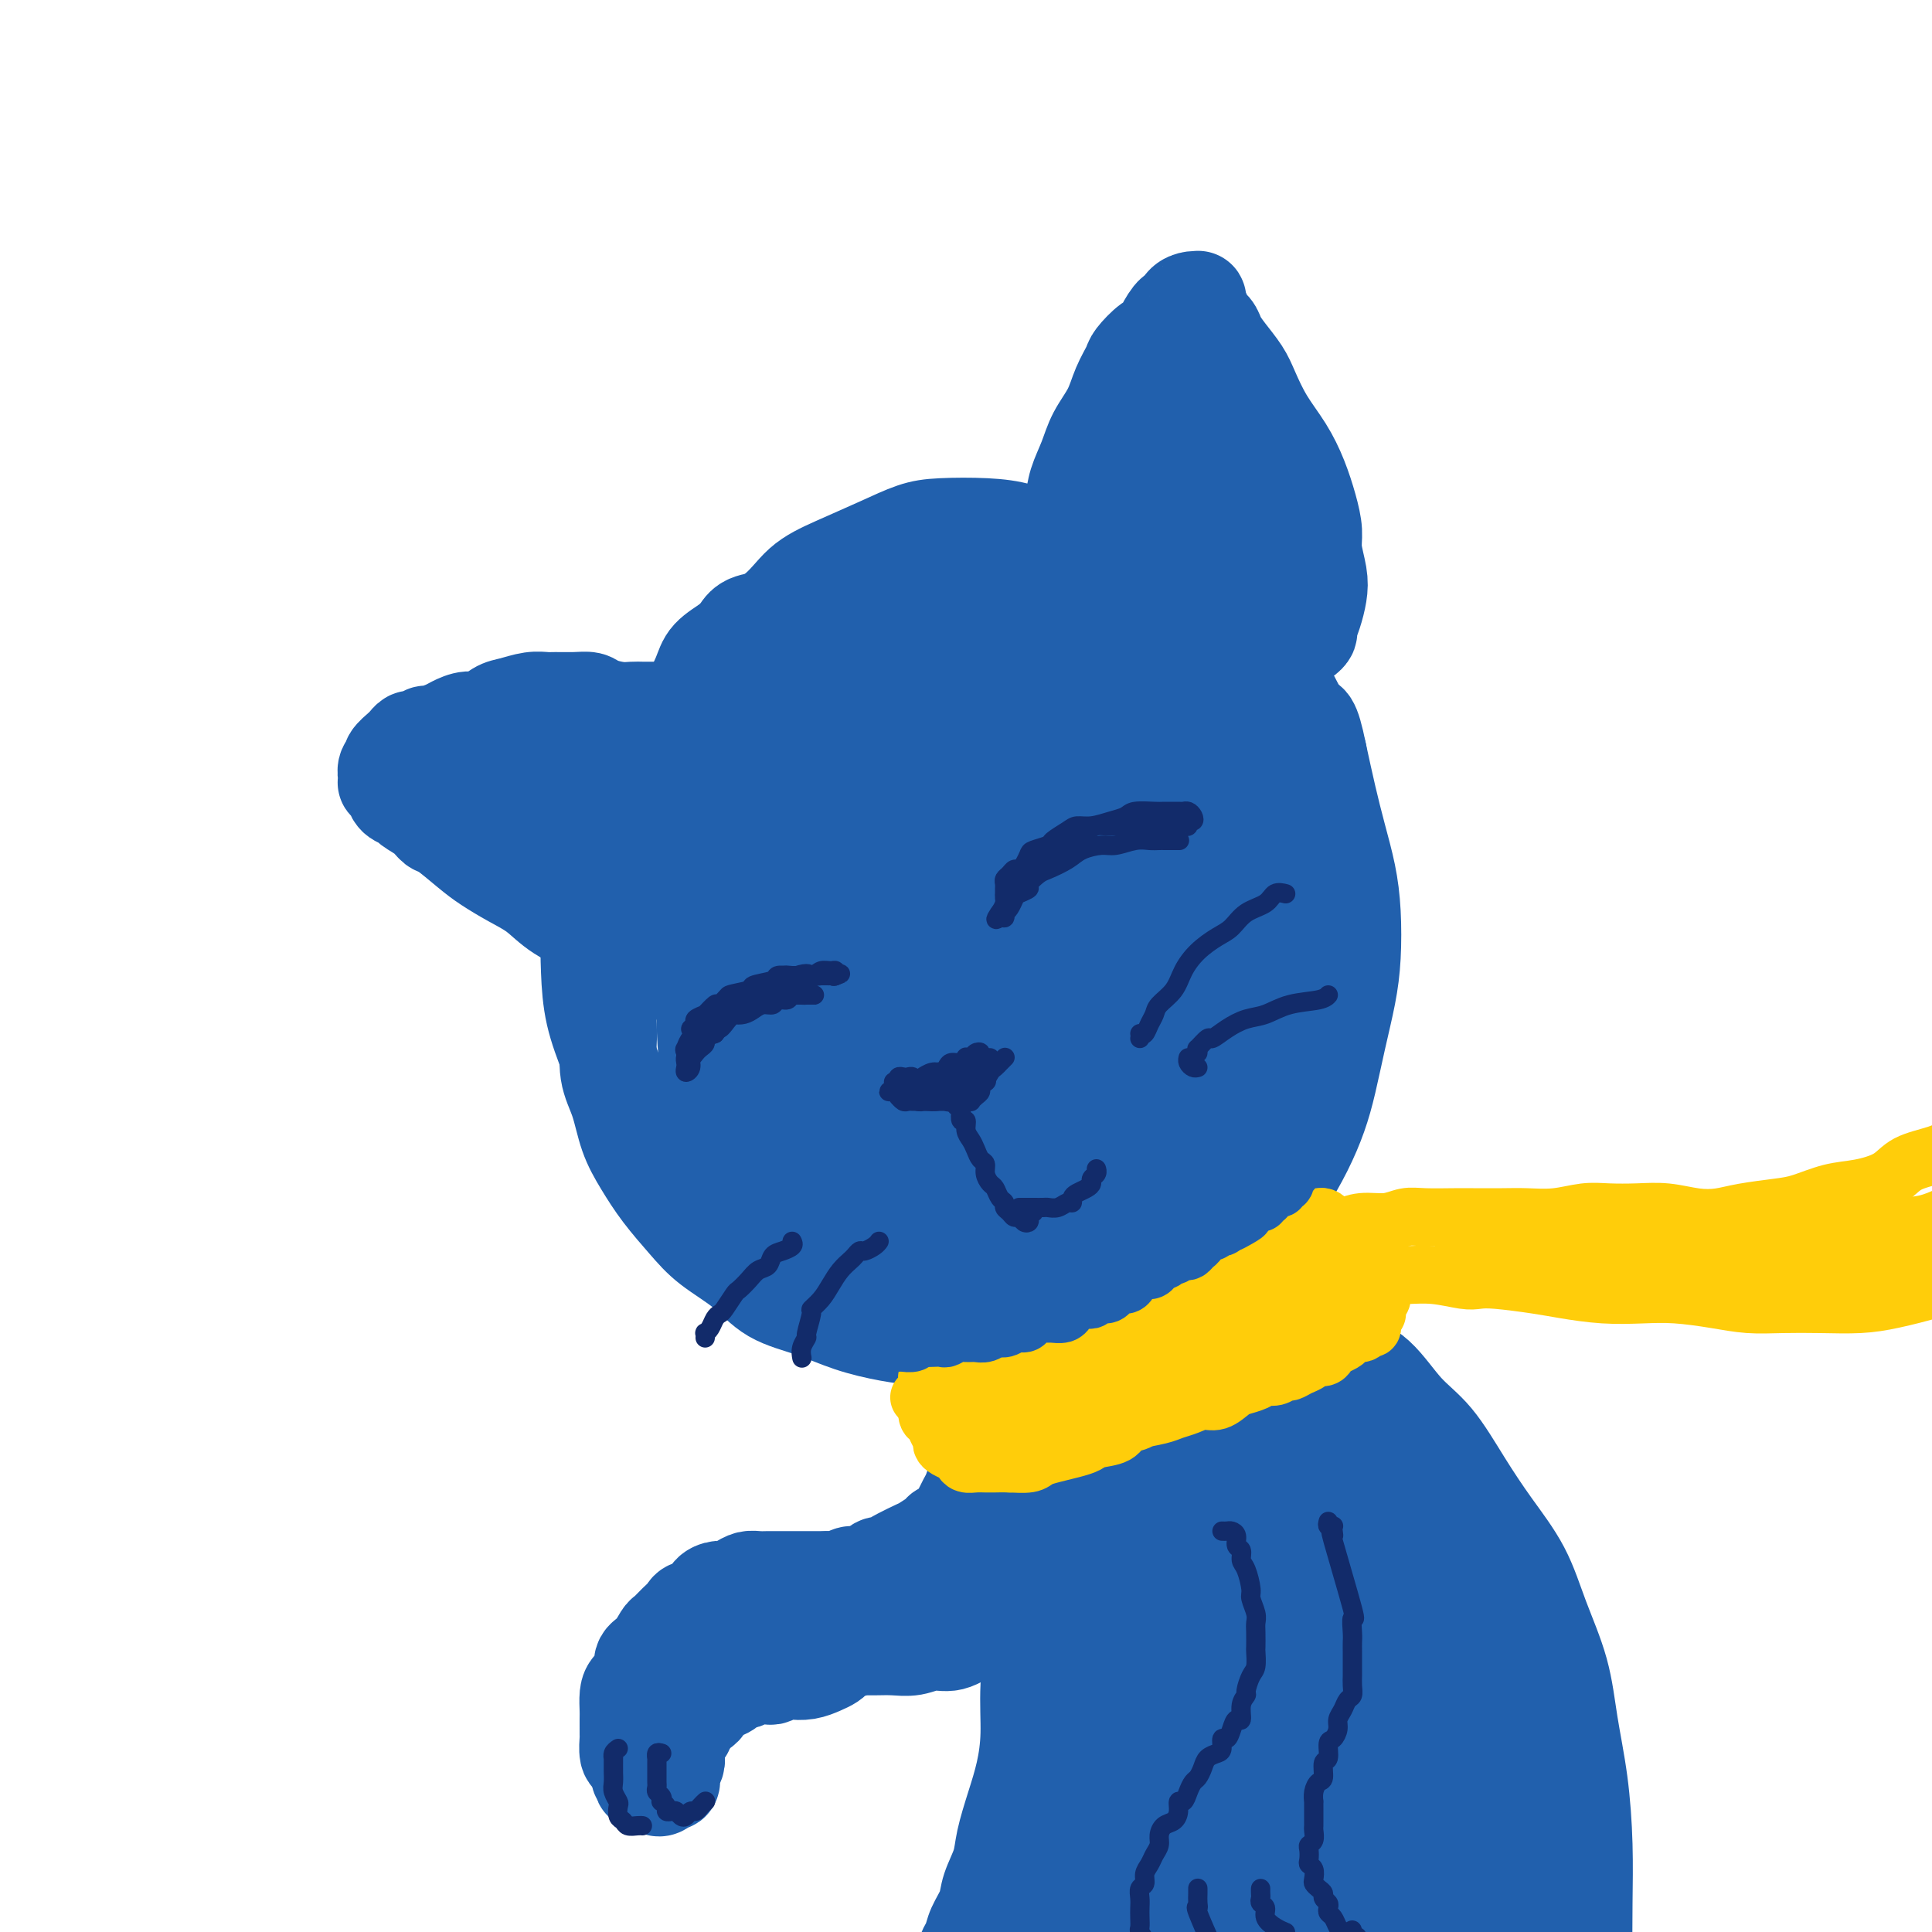 <svg viewBox='0 0 400 400' version='1.1' xmlns='http://www.w3.org/2000/svg' xmlns:xlink='http://www.w3.org/1999/xlink'><g fill='none' stroke='#2160AD' stroke-width='12' stroke-linecap='round' stroke-linejoin='round'><path d='M144,153c-0.304,-0.007 -0.607,-0.014 -1,0c-0.393,0.014 -0.875,0.049 -1,0c-0.125,-0.049 0.107,-0.183 0,0c-0.107,0.183 -0.555,0.682 -1,1c-0.445,0.318 -0.889,0.454 -1,1c-0.111,0.546 0.110,1.501 0,2c-0.110,0.499 -0.551,0.540 -1,1c-0.449,0.460 -0.905,1.337 -1,2c-0.095,0.663 0.171,1.111 0,2c-0.171,0.889 -0.778,2.218 -1,3c-0.222,0.782 -0.060,1.016 0,2c0.060,0.984 0.016,2.717 0,4c-0.016,1.283 -0.004,2.116 0,3c0.004,0.884 0.000,1.818 0,3c-0.000,1.182 0.003,2.612 0,4c-0.003,1.388 -0.012,2.735 0,4c0.012,1.265 0.046,2.447 0,4c-0.046,1.553 -0.172,3.478 0,5c0.172,1.522 0.643,2.641 1,4c0.357,1.359 0.602,2.958 1,4c0.398,1.042 0.950,1.528 1,2c0.050,0.472 -0.402,0.931 0,2c0.402,1.069 1.659,2.746 2,4c0.341,1.254 -0.234,2.083 0,3c0.234,0.917 1.276,1.922 2,3c0.724,1.078 1.130,2.228 2,3c0.870,0.772 2.203,1.165 3,2c0.797,0.835 1.059,2.112 2,3c0.941,0.888 2.562,1.387 4,2c1.438,0.613 2.695,1.341 4,2c1.305,0.659 2.659,1.249 4,2c1.341,0.751 2.669,1.665 4,2c1.331,0.335 2.666,0.093 4,0c1.334,-0.093 2.668,-0.038 4,0c1.332,0.038 2.663,0.059 4,0c1.337,-0.059 2.679,-0.196 4,0c1.321,0.196 2.622,0.726 4,1c1.378,0.274 2.833,0.292 4,0c1.167,-0.292 2.046,-0.893 3,-1c0.954,-0.107 1.983,0.282 3,0c1.017,-0.282 2.024,-1.234 3,-2c0.976,-0.766 1.923,-1.345 3,-2c1.077,-0.655 2.284,-1.386 3,-2c0.716,-0.614 0.940,-1.112 2,-2c1.060,-0.888 2.956,-2.166 4,-3c1.044,-0.834 1.236,-1.222 2,-2c0.764,-0.778 2.102,-1.944 3,-3c0.898,-1.056 1.357,-2.001 2,-3c0.643,-0.999 1.468,-2.051 2,-3c0.532,-0.949 0.769,-1.795 1,-3c0.231,-1.205 0.457,-2.769 1,-4c0.543,-1.231 1.403,-2.128 2,-3c0.597,-0.872 0.930,-1.720 1,-3c0.070,-1.280 -0.125,-2.992 0,-4c0.125,-1.008 0.569,-1.312 1,-2c0.431,-0.688 0.847,-1.762 1,-3c0.153,-1.238 0.041,-2.641 0,-4c-0.041,-1.359 -0.012,-2.674 0,-4c0.012,-1.326 0.006,-2.663 0,-4'/><path d='M228,176c0.592,-4.243 0.573,-2.851 0,-3c-0.573,-0.149 -1.700,-1.839 -2,-3c-0.300,-1.161 0.225,-1.795 0,-3c-0.225,-1.205 -1.201,-2.983 -2,-4c-0.799,-1.017 -1.420,-1.273 -2,-2c-0.580,-0.727 -1.118,-1.924 -2,-3c-0.882,-1.076 -2.107,-2.033 -3,-3c-0.893,-0.967 -1.454,-1.946 -2,-3c-0.546,-1.054 -1.076,-2.183 -2,-3c-0.924,-0.817 -2.242,-1.323 -3,-2c-0.758,-0.677 -0.954,-1.524 -2,-2c-1.046,-0.476 -2.940,-0.579 -4,-1c-1.060,-0.421 -1.284,-1.159 -2,-2c-0.716,-0.841 -1.924,-1.783 -3,-2c-1.076,-0.217 -2.022,0.292 -3,0c-0.978,-0.292 -1.989,-1.385 -3,-2c-1.011,-0.615 -2.022,-0.753 -3,-1c-0.978,-0.247 -1.924,-0.602 -3,-1c-1.076,-0.398 -2.283,-0.839 -3,-1c-0.717,-0.161 -0.945,-0.043 -2,0c-1.055,0.043 -2.938,0.010 -4,0c-1.062,-0.010 -1.305,0.001 -2,0c-0.695,-0.001 -1.843,-0.015 -3,0c-1.157,0.015 -2.325,0.059 -3,0c-0.675,-0.059 -0.858,-0.222 -1,0c-0.142,0.222 -0.243,0.829 -1,1c-0.757,0.171 -2.170,-0.094 -3,0c-0.830,0.094 -1.076,0.548 -2,1c-0.924,0.452 -2.526,0.901 -3,1c-0.474,0.099 0.181,-0.152 0,0c-0.181,0.152 -1.198,0.706 -2,1c-0.802,0.294 -1.389,0.327 -2,1c-0.611,0.673 -1.248,1.984 -2,3c-0.752,1.016 -1.620,1.736 -2,2c-0.380,0.264 -0.272,0.071 -1,1c-0.728,0.929 -2.294,2.982 -3,4c-0.706,1.018 -0.554,1.003 -1,2c-0.446,0.997 -1.492,3.005 -2,4c-0.508,0.995 -0.479,0.978 -1,2c-0.521,1.022 -1.593,3.085 -2,4c-0.407,0.915 -0.147,0.682 0,1c0.147,0.318 0.183,1.187 0,2c-0.183,0.813 -0.585,1.569 -1,3c-0.415,1.431 -0.844,3.538 -1,5c-0.156,1.462 -0.038,2.280 0,4c0.038,1.720 -0.005,4.343 0,6c0.005,1.657 0.057,2.349 0,3c-0.057,0.651 -0.223,1.261 0,3c0.223,1.739 0.833,4.607 1,6c0.167,1.393 -0.111,1.310 0,2c0.111,0.690 0.610,2.153 1,4c0.390,1.847 0.670,4.078 1,5c0.330,0.922 0.711,0.535 1,1c0.289,0.465 0.487,1.783 1,3c0.513,1.217 1.340,2.332 2,3c0.660,0.668 1.153,0.888 2,2c0.847,1.112 2.048,3.117 3,4c0.952,0.883 1.654,0.643 2,1c0.346,0.357 0.334,1.309 1,2c0.666,0.691 2.009,1.120 3,2c0.991,0.880 1.631,2.211 2,3c0.369,0.789 0.466,1.034 1,1c0.534,-0.034 1.506,-0.348 2,0c0.494,0.348 0.511,1.360 1,2c0.489,0.640 1.452,0.910 2,1c0.548,0.090 0.683,-0.001 1,0c0.317,0.001 0.817,0.093 1,0c0.183,-0.093 0.049,-0.371 0,-1c-0.049,-0.629 -0.014,-1.608 0,-2c0.014,-0.392 0.007,-0.196 0,0'/><path d='M168,228c0.310,-0.569 0.084,-0.493 0,-1c-0.084,-0.507 -0.025,-1.598 0,-3c0.025,-1.402 0.018,-3.114 0,-5c-0.018,-1.886 -0.046,-3.944 0,-5c0.046,-1.056 0.167,-1.108 0,-3c-0.167,-1.892 -0.622,-5.624 -1,-9c-0.378,-3.376 -0.679,-6.397 -1,-9c-0.321,-2.603 -0.663,-4.788 -1,-7c-0.337,-2.212 -0.669,-4.451 -1,-7c-0.331,-2.549 -0.662,-5.406 -1,-8c-0.338,-2.594 -0.682,-4.923 -1,-7c-0.318,-2.077 -0.609,-3.901 -1,-6c-0.391,-2.099 -0.882,-4.472 -1,-6c-0.118,-1.528 0.137,-2.211 0,-3c-0.137,-0.789 -0.667,-1.685 -1,-2c-0.333,-0.315 -0.469,-0.049 -1,0c-0.531,0.049 -1.456,-0.119 -2,0c-0.544,0.119 -0.705,0.525 -1,1c-0.295,0.475 -0.723,1.020 -1,1c-0.277,-0.020 -0.403,-0.604 -1,0c-0.597,0.604 -1.665,2.398 -2,3c-0.335,0.602 0.064,0.013 0,1c-0.064,0.987 -0.590,3.551 -1,5c-0.410,1.449 -0.702,1.784 -1,2c-0.298,0.216 -0.602,0.314 -1,2c-0.398,1.686 -0.891,4.961 -1,7c-0.109,2.039 0.167,2.841 0,4c-0.167,1.159 -0.777,2.674 -1,4c-0.223,1.326 -0.057,2.464 0,4c0.057,1.536 0.007,3.469 0,5c-0.007,1.531 0.028,2.661 0,4c-0.028,1.339 -0.121,2.888 0,5c0.121,2.112 0.455,4.786 1,8c0.545,3.214 1.301,6.968 2,9c0.699,2.032 1.342,2.343 2,3c0.658,0.657 1.331,1.660 2,2c0.669,0.340 1.334,0.016 2,0c0.666,-0.016 1.333,0.276 2,0c0.667,-0.276 1.334,-1.120 2,-2c0.666,-0.880 1.330,-1.794 2,-3c0.670,-1.206 1.344,-2.703 2,-4c0.656,-1.297 1.294,-2.395 2,-4c0.706,-1.605 1.482,-3.716 2,-6c0.518,-2.284 0.780,-4.740 1,-7c0.220,-2.260 0.398,-4.325 1,-7c0.602,-2.675 1.627,-5.961 2,-9c0.373,-3.039 0.093,-5.833 0,-8c-0.093,-2.167 -0.001,-3.709 0,-5c0.001,-1.291 -0.091,-2.332 0,-4c0.091,-1.668 0.363,-3.964 0,-6c-0.363,-2.036 -1.362,-3.812 -2,-5c-0.638,-1.188 -0.914,-1.787 -1,-2c-0.086,-0.213 0.020,-0.040 0,0c-0.020,0.040 -0.164,-0.054 -1,0c-0.836,0.054 -2.363,0.256 -3,1c-0.637,0.744 -0.383,2.029 -1,3c-0.617,0.971 -2.105,1.627 -3,3c-0.895,1.373 -1.196,3.462 -2,5c-0.804,1.538 -2.110,2.525 -3,4c-0.890,1.475 -1.363,3.439 -2,6c-0.637,2.561 -1.439,5.720 -2,8c-0.561,2.280 -0.883,3.680 -1,6c-0.117,2.320 -0.030,5.560 0,8c0.030,2.440 0.001,4.082 0,6c-0.001,1.918 0.025,4.114 1,6c0.975,1.886 2.899,3.461 4,5c1.101,1.539 1.377,3.041 2,4c0.623,0.959 1.591,1.373 2,2c0.409,0.627 0.260,1.465 1,2c0.740,0.535 2.370,0.768 4,1'/><path d='M164,215c1.912,2.164 0.191,0.573 0,0c-0.191,-0.573 1.146,-0.129 2,0c0.854,0.129 1.225,-0.059 2,-1c0.775,-0.941 1.956,-2.637 3,-4c1.044,-1.363 1.953,-2.394 3,-4c1.047,-1.606 2.232,-3.788 3,-6c0.768,-2.212 1.119,-4.456 2,-7c0.881,-2.544 2.290,-5.389 3,-8c0.710,-2.611 0.719,-4.989 1,-8c0.281,-3.011 0.833,-6.657 1,-10c0.167,-3.343 -0.053,-6.384 0,-9c0.053,-2.616 0.377,-4.808 0,-7c-0.377,-2.192 -1.456,-4.385 -2,-6c-0.544,-1.615 -0.552,-2.652 -1,-3c-0.448,-0.348 -1.336,-0.008 -2,0c-0.664,0.008 -1.106,-0.318 -2,0c-0.894,0.318 -2.242,1.279 -3,2c-0.758,0.721 -0.927,1.202 -2,2c-1.073,0.798 -3.051,1.914 -4,3c-0.949,1.086 -0.871,2.143 -1,3c-0.129,0.857 -0.466,1.513 -1,3c-0.534,1.487 -1.265,3.806 -2,7c-0.735,3.194 -1.473,7.265 -2,11c-0.527,3.735 -0.843,7.136 -1,11c-0.157,3.864 -0.155,8.191 0,12c0.155,3.809 0.463,7.101 1,10c0.537,2.899 1.302,5.404 2,7c0.698,1.596 1.327,2.282 2,3c0.673,0.718 1.388,1.466 2,2c0.612,0.534 1.122,0.854 2,1c0.878,0.146 2.126,0.120 3,0c0.874,-0.120 1.375,-0.332 2,-1c0.625,-0.668 1.375,-1.790 2,-3c0.625,-1.210 1.126,-2.508 2,-4c0.874,-1.492 2.122,-3.179 3,-5c0.878,-1.821 1.388,-3.775 2,-6c0.612,-2.225 1.327,-4.721 2,-7c0.673,-2.279 1.305,-4.341 2,-7c0.695,-2.659 1.454,-5.916 2,-9c0.546,-3.084 0.879,-5.994 1,-9c0.121,-3.006 0.030,-6.106 0,-9c-0.030,-2.894 0.001,-5.582 0,-8c-0.001,-2.418 -0.033,-4.565 0,-6c0.033,-1.435 0.130,-2.157 0,-3c-0.130,-0.843 -0.486,-1.808 -1,-2c-0.514,-0.192 -1.187,0.390 -2,1c-0.813,0.610 -1.765,1.249 -2,2c-0.235,0.751 0.247,1.616 0,2c-0.247,0.384 -1.222,0.288 -2,1c-0.778,0.712 -1.360,2.231 -2,4c-0.640,1.769 -1.338,3.786 -2,6c-0.662,2.214 -1.289,4.625 -2,7c-0.711,2.375 -1.505,4.714 -2,8c-0.495,3.286 -0.692,7.520 -1,12c-0.308,4.480 -0.728,9.207 -1,14c-0.272,4.793 -0.398,9.652 0,14c0.398,4.348 1.319,8.184 2,11c0.681,2.816 1.122,4.610 2,6c0.878,1.390 2.192,2.374 3,3c0.808,0.626 1.109,0.894 2,1c0.891,0.106 2.373,0.049 3,0c0.627,-0.049 0.400,-0.090 1,0c0.600,0.090 2.029,0.311 3,0c0.971,-0.311 1.486,-1.156 2,-2'/><path d='M192,230c1.534,-0.760 2.369,-1.659 3,-3c0.631,-1.341 1.057,-3.124 2,-5c0.943,-1.876 2.403,-3.845 3,-6c0.597,-2.155 0.332,-4.496 1,-7c0.668,-2.504 2.269,-5.172 3,-8c0.731,-2.828 0.592,-5.815 1,-9c0.408,-3.185 1.364,-6.567 2,-10c0.636,-3.433 0.952,-6.916 1,-10c0.048,-3.084 -0.170,-5.767 0,-8c0.170,-2.233 0.730,-4.015 1,-6c0.270,-1.985 0.252,-4.171 0,-5c-0.252,-0.829 -0.736,-0.300 -1,0c-0.264,0.300 -0.306,0.371 -1,1c-0.694,0.629 -2.040,1.816 -3,3c-0.960,1.184 -1.536,2.364 -2,4c-0.464,1.636 -0.818,3.728 -2,6c-1.182,2.272 -3.192,4.724 -4,7c-0.808,2.276 -0.412,4.375 -1,7c-0.588,2.625 -2.158,5.777 -3,9c-0.842,3.223 -0.955,6.516 -1,10c-0.045,3.484 -0.020,7.158 0,10c0.020,2.842 0.036,4.852 0,7c-0.036,2.148 -0.123,4.434 0,6c0.123,1.566 0.457,2.413 1,3c0.543,0.587 1.296,0.913 2,1c0.704,0.087 1.359,-0.066 2,0c0.641,0.066 1.269,0.351 2,0c0.731,-0.351 1.566,-1.337 2,-2c0.434,-0.663 0.468,-1.004 1,-2c0.532,-0.996 1.564,-2.646 2,-4c0.436,-1.354 0.277,-2.412 1,-4c0.723,-1.588 2.327,-3.706 3,-6c0.673,-2.294 0.415,-4.762 1,-7c0.585,-2.238 2.014,-4.244 3,-7c0.986,-2.756 1.528,-6.262 2,-9c0.472,-2.738 0.874,-4.710 1,-7c0.126,-2.290 -0.025,-4.899 0,-7c0.025,-2.101 0.224,-3.693 0,-5c-0.224,-1.307 -0.871,-2.328 -1,-3c-0.129,-0.672 0.260,-0.996 0,-1c-0.260,-0.004 -1.169,0.312 -2,1c-0.831,0.688 -1.583,1.749 -2,3c-0.417,1.251 -0.497,2.693 -1,4c-0.503,1.307 -1.427,2.479 -2,4c-0.573,1.521 -0.794,3.392 -1,5c-0.206,1.608 -0.397,2.952 -1,5c-0.603,2.048 -1.618,4.800 -2,7c-0.382,2.200 -0.132,3.846 0,6c0.132,2.154 0.146,4.814 0,7c-0.146,2.186 -0.452,3.899 0,5c0.452,1.101 1.663,1.591 2,2c0.337,0.409 -0.200,0.738 0,1c0.200,0.262 1.138,0.455 2,0c0.862,-0.455 1.648,-1.560 2,-2c0.352,-0.440 0.268,-0.215 1,-1c0.732,-0.785 2.279,-2.579 3,-4c0.721,-1.421 0.616,-2.469 1,-4c0.384,-1.531 1.258,-3.544 2,-5c0.742,-1.456 1.354,-2.353 2,-4c0.646,-1.647 1.328,-4.042 2,-6c0.672,-1.958 1.336,-3.479 2,-5'/><path d='M221,182c1.557,-4.978 0.950,-5.423 1,-6c0.050,-0.577 0.757,-1.287 1,-2c0.243,-0.713 0.021,-1.430 0,-2c-0.021,-0.570 0.158,-0.995 0,-1c-0.158,-0.005 -0.653,0.409 -1,1c-0.347,0.591 -0.544,1.359 -1,2c-0.456,0.641 -1.170,1.157 -2,2c-0.830,0.843 -1.777,2.014 -2,3c-0.223,0.986 0.276,1.787 0,3c-0.276,1.213 -1.329,2.837 -2,4c-0.671,1.163 -0.962,1.866 -1,3c-0.038,1.134 0.175,2.698 0,4c-0.175,1.302 -0.738,2.343 -1,3c-0.262,0.657 -0.224,0.931 0,1c0.224,0.069 0.634,-0.066 1,0c0.366,0.066 0.689,0.334 1,0c0.311,-0.334 0.609,-1.270 1,-2c0.391,-0.730 0.875,-1.254 1,-2c0.125,-0.746 -0.109,-1.712 0,-3c0.109,-1.288 0.562,-2.896 1,-4c0.438,-1.104 0.860,-1.703 1,-3c0.140,-1.297 -0.003,-3.291 0,-5c0.003,-1.709 0.152,-3.132 0,-5c-0.152,-1.868 -0.606,-4.183 -1,-6c-0.394,-1.817 -0.730,-3.138 -1,-5c-0.270,-1.862 -0.476,-4.264 -1,-6c-0.524,-1.736 -1.366,-2.805 -2,-4c-0.634,-1.195 -1.059,-2.514 -2,-3c-0.941,-0.486 -2.398,-0.137 -3,0c-0.602,0.137 -0.350,0.064 -1,0c-0.650,-0.064 -2.203,-0.117 -3,0c-0.797,0.117 -0.840,0.404 -1,1c-0.160,0.596 -0.438,1.500 -1,2c-0.562,0.500 -1.408,0.596 -2,1c-0.592,0.404 -0.929,1.115 -1,2c-0.071,0.885 0.125,1.943 0,3c-0.125,1.057 -0.570,2.112 -1,3c-0.430,0.888 -0.844,1.610 -1,3c-0.156,1.390 -0.052,3.450 0,5c0.052,1.550 0.053,2.590 0,4c-0.053,1.410 -0.158,3.190 0,5c0.158,1.810 0.581,3.651 1,5c0.419,1.349 0.833,2.208 1,3c0.167,0.792 0.086,1.518 0,2c-0.086,0.482 -0.177,0.721 0,1c0.177,0.279 0.621,0.600 1,0c0.379,-0.600 0.693,-2.119 1,-3c0.307,-0.881 0.608,-1.122 1,-2c0.392,-0.878 0.875,-2.393 1,-4c0.125,-1.607 -0.109,-3.306 0,-5c0.109,-1.694 0.563,-3.384 1,-5c0.437,-1.616 0.859,-3.158 1,-5c0.141,-1.842 0.001,-3.982 0,-6c-0.001,-2.018 0.137,-3.913 0,-6c-0.137,-2.087 -0.549,-4.367 -1,-6c-0.451,-1.633 -0.939,-2.620 -1,-3c-0.061,-0.380 0.307,-0.154 0,0c-0.307,0.154 -1.288,0.237 -2,1c-0.712,0.763 -1.153,2.205 -2,4c-0.847,1.795 -2.099,3.941 -3,6c-0.901,2.059 -1.450,4.029 -2,6'/><path d='M195,161c-2.207,3.762 -3.226,4.667 -4,6c-0.774,1.333 -1.303,3.093 -2,5c-0.697,1.907 -1.564,3.960 -2,6c-0.436,2.040 -0.443,4.068 -1,6c-0.557,1.932 -1.666,3.770 -2,6c-0.334,2.230 0.106,4.853 0,7c-0.106,2.147 -0.757,3.818 -1,6c-0.243,2.182 -0.076,4.877 0,7c0.076,2.123 0.062,3.676 0,5c-0.062,1.324 -0.172,2.419 0,3c0.172,0.581 0.627,0.647 1,1c0.373,0.353 0.663,0.994 1,1c0.337,0.006 0.720,-0.621 1,-1c0.280,-0.379 0.456,-0.509 1,-1c0.544,-0.491 1.455,-1.341 2,-2c0.545,-0.659 0.724,-1.126 1,-2c0.276,-0.874 0.647,-2.157 1,-3c0.353,-0.843 0.687,-1.248 1,-2c0.313,-0.752 0.607,-1.851 1,-3c0.393,-1.149 0.887,-2.349 1,-4c0.113,-1.651 -0.154,-3.755 0,-5c0.154,-1.245 0.728,-1.632 1,-3c0.272,-1.368 0.241,-3.717 0,-5c-0.241,-1.283 -0.694,-1.498 -1,-2c-0.306,-0.502 -0.467,-1.289 -1,-2c-0.533,-0.711 -1.439,-1.345 -2,-1c-0.561,0.345 -0.776,1.669 -1,3c-0.224,1.331 -0.456,2.670 -1,4c-0.544,1.330 -1.400,2.653 -2,4c-0.600,1.347 -0.945,2.718 -1,4c-0.055,1.282 0.182,2.473 0,4c-0.182,1.527 -0.781,3.389 -1,5c-0.219,1.611 -0.059,2.972 0,4c0.059,1.028 0.017,1.722 0,2c-0.017,0.278 -0.008,0.139 0,0'/></g>
<g fill='none' stroke='#2160AD' stroke-width='20' stroke-linecap='round' stroke-linejoin='round'><path d='M176,127c-1.368,0.000 -2.735,0.000 -4,0c-1.265,-0.000 -2.426,-0.001 -3,0c-0.574,0.001 -0.560,0.003 -1,0c-0.440,-0.003 -1.332,-0.013 -2,0c-0.668,0.013 -1.110,0.048 -2,0c-0.890,-0.048 -2.228,-0.179 -3,0c-0.772,0.179 -0.977,0.669 -2,1c-1.023,0.331 -2.864,0.502 -4,1c-1.136,0.498 -1.567,1.325 -2,2c-0.433,0.675 -0.868,1.200 -2,2c-1.132,0.800 -2.961,1.874 -4,3c-1.039,1.126 -1.290,2.305 -2,4c-0.710,1.695 -1.881,3.907 -3,6c-1.119,2.093 -2.186,4.066 -3,6c-0.814,1.934 -1.373,3.830 -2,6c-0.627,2.170 -1.320,4.613 -2,7c-0.680,2.387 -1.348,4.719 -2,7c-0.652,2.281 -1.289,4.510 -2,7c-0.711,2.490 -1.497,5.240 -2,8c-0.503,2.760 -0.725,5.528 -1,8c-0.275,2.472 -0.603,4.647 -1,7c-0.397,2.353 -0.861,4.883 -1,7c-0.139,2.117 0.048,3.821 0,6c-0.048,2.179 -0.331,4.832 0,7c0.331,2.168 1.277,3.850 2,6c0.723,2.150 1.222,4.770 2,7c0.778,2.230 1.834,4.072 3,6c1.166,1.928 2.440,3.941 4,6c1.560,2.059 3.405,4.164 5,6c1.595,1.836 2.941,3.401 5,5c2.059,1.599 4.832,3.230 7,5c2.168,1.770 3.731,3.678 6,5c2.269,1.322 5.244,2.056 8,3c2.756,0.944 5.291,2.096 8,3c2.709,0.904 5.591,1.560 8,2c2.409,0.440 4.346,0.666 7,1c2.654,0.334 6.025,0.777 9,1c2.975,0.223 5.554,0.228 8,0c2.446,-0.228 4.760,-0.687 7,-1c2.240,-0.313 4.404,-0.480 7,-1c2.596,-0.520 5.622,-1.394 8,-2c2.378,-0.606 4.108,-0.944 6,-2c1.892,-1.056 3.944,-2.830 6,-4c2.056,-1.170 4.114,-1.734 6,-3c1.886,-1.266 3.600,-3.232 5,-5c1.400,-1.768 2.486,-3.339 4,-5c1.514,-1.661 3.455,-3.413 5,-5c1.545,-1.587 2.693,-3.008 4,-5c1.307,-1.992 2.774,-4.554 4,-7c1.226,-2.446 2.213,-4.776 3,-7c0.787,-2.224 1.374,-4.343 2,-7c0.626,-2.657 1.290,-5.853 2,-9c0.710,-3.147 1.466,-6.247 2,-9c0.534,-2.753 0.845,-5.160 1,-8c0.155,-2.840 0.155,-6.115 0,-9c-0.155,-2.885 -0.464,-5.382 -1,-8c-0.536,-2.618 -1.298,-5.359 -2,-8c-0.702,-2.641 -1.343,-5.183 -2,-8c-0.657,-2.817 -1.328,-5.908 -2,-9'/><path d='M273,156c-1.572,-7.738 -2.003,-6.083 -3,-7c-0.997,-0.917 -2.562,-4.405 -4,-7c-1.438,-2.595 -2.750,-4.298 -4,-6c-1.250,-1.702 -2.439,-3.405 -4,-5c-1.561,-1.595 -3.494,-3.084 -5,-4c-1.506,-0.916 -2.583,-1.260 -4,-2c-1.417,-0.740 -3.172,-1.875 -5,-3c-1.828,-1.125 -3.729,-2.241 -6,-3c-2.271,-0.759 -4.910,-1.159 -7,-2c-2.090,-0.841 -3.629,-2.121 -6,-3c-2.371,-0.879 -5.574,-1.358 -8,-2c-2.426,-0.642 -4.077,-1.446 -6,-2c-1.923,-0.554 -4.119,-0.858 -7,-1c-2.881,-0.142 -6.447,-0.123 -9,0c-2.553,0.123 -4.092,0.348 -6,1c-1.908,0.652 -4.184,1.729 -7,3c-2.816,1.271 -6.172,2.735 -9,4c-2.828,1.265 -5.129,2.331 -7,4c-1.871,1.669 -3.311,3.942 -6,6c-2.689,2.058 -6.628,3.900 -9,6c-2.372,2.100 -3.177,4.456 -5,7c-1.823,2.544 -4.663,5.275 -7,8c-2.337,2.725 -4.171,5.443 -6,8c-1.829,2.557 -3.653,4.953 -5,8c-1.347,3.047 -2.216,6.745 -3,10c-0.784,3.255 -1.484,6.068 -2,9c-0.516,2.932 -0.850,5.982 -1,9c-0.150,3.018 -0.117,6.005 0,9c0.117,2.995 0.317,5.998 1,9c0.683,3.002 1.848,6.004 3,9c1.152,2.996 2.290,5.986 4,9c1.710,3.014 3.990,6.053 6,9c2.010,2.947 3.748,5.803 6,8c2.252,2.197 5.019,3.734 8,6c2.981,2.266 6.177,5.262 9,7c2.823,1.738 5.273,2.217 8,3c2.727,0.783 5.731,1.871 9,3c3.269,1.129 6.802,2.300 10,3c3.198,0.700 6.061,0.928 9,1c2.939,0.072 5.955,-0.013 9,0c3.045,0.013 6.119,0.126 9,0c2.881,-0.126 5.568,-0.489 8,-1c2.432,-0.511 4.607,-1.171 7,-2c2.393,-0.829 5.004,-1.829 7,-3c1.996,-1.171 3.379,-2.515 5,-4c1.621,-1.485 3.481,-3.111 5,-5c1.519,-1.889 2.698,-4.042 4,-6c1.302,-1.958 2.727,-3.722 4,-6c1.273,-2.278 2.394,-5.072 3,-8c0.606,-2.928 0.696,-5.992 1,-9c0.304,-3.008 0.822,-5.960 1,-9c0.178,-3.040 0.015,-6.168 0,-10c-0.015,-3.832 0.117,-8.367 0,-12c-0.117,-3.633 -0.483,-6.363 -1,-10c-0.517,-3.637 -1.183,-8.180 -2,-12c-0.817,-3.820 -1.784,-6.916 -3,-10c-1.216,-3.084 -2.682,-6.155 -4,-9c-1.318,-2.845 -2.487,-5.464 -4,-8c-1.513,-2.536 -3.369,-4.991 -5,-7c-1.631,-2.009 -3.037,-3.574 -5,-5c-1.963,-1.426 -4.481,-2.713 -7,-4'/><path d='M227,128c-3.875,-2.821 -5.063,-1.875 -7,-2c-1.937,-0.125 -4.622,-1.321 -7,-2c-2.378,-0.679 -4.450,-0.842 -7,-1c-2.550,-0.158 -5.577,-0.313 -8,0c-2.423,0.313 -4.243,1.093 -7,2c-2.757,0.907 -6.452,1.940 -9,3c-2.548,1.060 -3.949,2.146 -6,4c-2.051,1.854 -4.751,4.475 -7,7c-2.249,2.525 -4.045,4.955 -6,8c-1.955,3.045 -4.069,6.707 -6,10c-1.931,3.293 -3.680,6.217 -5,10c-1.320,3.783 -2.212,8.424 -3,13c-0.788,4.576 -1.472,9.088 -2,14c-0.528,4.912 -0.899,10.226 -1,15c-0.101,4.774 0.069,9.010 1,13c0.931,3.990 2.623,7.734 4,11c1.377,3.266 2.439,6.055 4,9c1.561,2.945 3.621,6.047 6,8c2.379,1.953 5.076,2.759 8,4c2.924,1.241 6.073,2.919 9,4c2.927,1.081 5.630,1.567 9,2c3.370,0.433 7.405,0.813 11,1c3.595,0.187 6.749,0.179 10,0c3.251,-0.179 6.598,-0.531 10,-1c3.402,-0.469 6.860,-1.057 10,-2c3.140,-0.943 5.963,-2.241 9,-4c3.037,-1.759 6.287,-3.980 9,-6c2.713,-2.020 4.889,-3.840 7,-6c2.111,-2.160 4.159,-4.662 6,-7c1.841,-2.338 3.476,-4.514 5,-7c1.524,-2.486 2.936,-5.284 4,-8c1.064,-2.716 1.779,-5.350 2,-8c0.221,-2.650 -0.052,-5.314 0,-8c0.052,-2.686 0.431,-5.393 0,-8c-0.431,-2.607 -1.670,-5.115 -3,-8c-1.330,-2.885 -2.752,-6.147 -4,-9c-1.248,-2.853 -2.322,-5.296 -4,-8c-1.678,-2.704 -3.958,-5.670 -6,-8c-2.042,-2.330 -3.844,-4.023 -6,-6c-2.156,-1.977 -4.664,-4.236 -7,-6c-2.336,-1.764 -4.498,-3.032 -7,-4c-2.502,-0.968 -5.344,-1.635 -8,-2c-2.656,-0.365 -5.128,-0.427 -8,0c-2.872,0.427 -6.146,1.343 -9,2c-2.854,0.657 -5.289,1.054 -8,2c-2.711,0.946 -5.699,2.441 -8,4c-2.301,1.559 -3.916,3.184 -6,5c-2.084,1.816 -4.636,3.824 -7,6c-2.364,2.176 -4.538,4.519 -6,7c-1.462,2.481 -2.212,5.101 -3,8c-0.788,2.899 -1.613,6.078 -2,10c-0.387,3.922 -0.334,8.587 0,13c0.334,4.413 0.949,8.575 2,13c1.051,4.425 2.537,9.112 4,13c1.463,3.888 2.902,6.975 5,10c2.098,3.025 4.856,5.986 7,8c2.144,2.014 3.674,3.081 6,4c2.326,0.919 5.448,1.690 8,2c2.552,0.310 4.533,0.160 7,0c2.467,-0.160 5.419,-0.332 8,-1c2.581,-0.668 4.790,-1.834 7,-3'/><path d='M222,248c4.888,-1.235 6.107,-2.323 8,-4c1.893,-1.677 4.461,-3.942 7,-6c2.539,-2.058 5.051,-3.908 7,-6c1.949,-2.092 3.337,-4.425 5,-7c1.663,-2.575 3.602,-5.393 5,-8c1.398,-2.607 2.256,-5.005 3,-8c0.744,-2.995 1.375,-6.587 2,-10c0.625,-3.413 1.243,-6.645 1,-10c-0.243,-3.355 -1.347,-6.832 -2,-10c-0.653,-3.168 -0.854,-6.028 -2,-9c-1.146,-2.972 -3.238,-6.057 -5,-8c-1.762,-1.943 -3.193,-2.744 -5,-4c-1.807,-1.256 -3.991,-2.965 -6,-4c-2.009,-1.035 -3.845,-1.395 -6,-1c-2.155,0.395 -4.631,1.545 -7,3c-2.369,1.455 -4.633,3.214 -7,5c-2.367,1.786 -4.837,3.598 -7,6c-2.163,2.402 -4.020,5.393 -6,8c-1.980,2.607 -4.083,4.831 -6,8c-1.917,3.169 -3.646,7.284 -5,11c-1.354,3.716 -2.331,7.032 -3,11c-0.669,3.968 -1.028,8.587 -1,13c0.028,4.413 0.445,8.618 1,12c0.555,3.382 1.248,5.939 2,8c0.752,2.061 1.565,3.627 3,5c1.435,1.373 3.494,2.554 5,3c1.506,0.446 2.458,0.156 4,0c1.542,-0.156 3.672,-0.177 6,-1c2.328,-0.823 4.854,-2.446 7,-4c2.146,-1.554 3.911,-3.037 6,-5c2.089,-1.963 4.503,-4.407 7,-7c2.497,-2.593 5.078,-5.337 7,-8c1.922,-2.663 3.184,-5.245 5,-8c1.816,-2.755 4.185,-5.684 6,-9c1.815,-3.316 3.075,-7.019 4,-10c0.925,-2.981 1.515,-5.241 2,-8c0.485,-2.759 0.866,-6.019 1,-9c0.134,-2.981 0.020,-5.685 0,-8c-0.020,-2.315 0.053,-4.242 0,-6c-0.053,-1.758 -0.233,-3.349 -1,-4c-0.767,-0.651 -2.120,-0.363 -3,0c-0.880,0.363 -1.287,0.803 -2,2c-0.713,1.197 -1.732,3.153 -3,5c-1.268,1.847 -2.786,3.586 -4,6c-1.214,2.414 -2.122,5.504 -3,8c-0.878,2.496 -1.724,4.399 -3,7c-1.276,2.601 -2.983,5.901 -4,9c-1.017,3.099 -1.344,5.995 -2,9c-0.656,3.005 -1.642,6.117 -2,9c-0.358,2.883 -0.090,5.536 0,8c0.090,2.464 0.000,4.737 0,6c-0.000,1.263 0.090,1.514 0,2c-0.090,0.486 -0.358,1.206 0,1c0.358,-0.206 1.344,-1.339 2,-2c0.656,-0.661 0.983,-0.849 2,-2c1.017,-1.151 2.723,-3.266 4,-5c1.277,-1.734 2.124,-3.089 3,-5c0.876,-1.911 1.781,-4.378 3,-7c1.219,-2.622 2.751,-5.398 4,-8c1.249,-2.602 2.214,-5.029 3,-8c0.786,-2.971 1.393,-6.485 2,-10'/><path d='M254,184c2.297,-6.817 2.040,-7.358 2,-9c-0.040,-1.642 0.138,-4.384 0,-6c-0.138,-1.616 -0.592,-2.108 -1,-3c-0.408,-0.892 -0.769,-2.186 -1,-2c-0.231,0.186 -0.332,1.853 -1,3c-0.668,1.147 -1.904,1.775 -3,3c-1.096,1.225 -2.052,3.049 -3,5c-0.948,1.951 -1.887,4.030 -3,6c-1.113,1.970 -2.398,3.832 -4,6c-1.602,2.168 -3.521,4.643 -5,7c-1.479,2.357 -2.519,4.595 -4,7c-1.481,2.405 -3.405,4.976 -5,8c-1.595,3.024 -2.863,6.500 -4,9c-1.137,2.500 -2.144,4.023 -3,6c-0.856,1.977 -1.560,4.406 -2,6c-0.440,1.594 -0.614,2.351 -1,3c-0.386,0.649 -0.983,1.190 -1,1c-0.017,-0.190 0.547,-1.109 1,-2c0.453,-0.891 0.796,-1.752 1,-3c0.204,-1.248 0.270,-2.884 1,-5c0.730,-2.116 2.123,-4.713 3,-7c0.877,-2.287 1.237,-4.264 2,-7c0.763,-2.736 1.928,-6.230 3,-10c1.072,-3.770 2.051,-7.817 3,-12c0.949,-4.183 1.867,-8.501 3,-13c1.133,-4.499 2.481,-9.178 3,-13c0.519,-3.822 0.210,-6.786 0,-9c-0.210,-2.214 -0.319,-3.679 -1,-5c-0.681,-1.321 -1.933,-2.500 -3,-3c-1.067,-0.500 -1.949,-0.321 -3,0c-1.051,0.321 -2.271,0.785 -4,2c-1.729,1.215 -3.966,3.182 -6,5c-2.034,1.818 -3.865,3.489 -6,6c-2.135,2.511 -4.574,5.863 -7,9c-2.426,3.137 -4.841,6.061 -7,9c-2.159,2.939 -4.064,5.894 -6,9c-1.936,3.106 -3.905,6.362 -6,10c-2.095,3.638 -4.318,7.656 -6,11c-1.682,3.344 -2.824,6.014 -4,9c-1.176,2.986 -2.388,6.289 -3,9c-0.612,2.711 -0.625,4.832 -1,7c-0.375,2.168 -1.113,4.385 -1,6c0.113,1.615 1.078,2.628 2,4c0.922,1.372 1.801,3.102 3,4c1.199,0.898 2.717,0.964 4,1c1.283,0.036 2.333,0.043 4,0c1.667,-0.043 3.953,-0.136 6,-1c2.047,-0.864 3.855,-2.500 6,-4c2.145,-1.500 4.628,-2.865 7,-5c2.372,-2.135 4.634,-5.039 7,-8c2.366,-2.961 4.835,-5.978 7,-9c2.165,-3.022 4.027,-6.047 6,-9c1.973,-2.953 4.058,-5.833 6,-9c1.942,-3.167 3.741,-6.620 5,-10c1.259,-3.380 1.978,-6.688 3,-10c1.022,-3.312 2.349,-6.628 3,-10c0.651,-3.372 0.628,-6.801 1,-10c0.372,-3.199 1.139,-6.169 1,-9c-0.139,-2.831 -1.182,-5.523 -2,-8c-0.818,-2.477 -1.409,-4.738 -2,-7'/><path d='M238,137c-1.234,-3.063 -2.319,-3.221 -4,-4c-1.681,-0.779 -3.959,-2.180 -6,-3c-2.041,-0.820 -3.845,-1.059 -6,-1c-2.155,0.059 -4.662,0.417 -7,1c-2.338,0.583 -4.509,1.390 -7,3c-2.491,1.610 -5.303,4.021 -8,6c-2.697,1.979 -5.281,3.525 -8,6c-2.719,2.475 -5.574,5.880 -8,9c-2.426,3.120 -4.422,5.954 -7,9c-2.578,3.046 -5.739,6.302 -8,10c-2.261,3.698 -3.624,7.836 -5,12c-1.376,4.164 -2.767,8.353 -4,12c-1.233,3.647 -2.308,6.750 -3,10c-0.692,3.250 -1.002,6.646 -1,9c0.002,2.354 0.315,3.666 1,5c0.685,1.334 1.743,2.689 3,4c1.257,1.311 2.714,2.579 4,3c1.286,0.421 2.400,-0.005 4,0c1.600,0.005 3.687,0.441 6,0c2.313,-0.441 4.854,-1.759 7,-3c2.146,-1.241 3.897,-2.404 6,-4c2.103,-1.596 4.557,-3.623 7,-6c2.443,-2.377 4.875,-5.102 7,-8c2.125,-2.898 3.943,-5.968 6,-9c2.057,-3.032 4.354,-6.028 6,-9c1.646,-2.972 2.640,-5.922 4,-9c1.360,-3.078 3.088,-6.284 4,-9c0.912,-2.716 1.010,-4.942 1,-7c-0.010,-2.058 -0.129,-3.947 0,-6c0.129,-2.053 0.506,-4.270 0,-6c-0.506,-1.730 -1.896,-2.972 -3,-4c-1.104,-1.028 -1.922,-1.840 -3,-2c-1.078,-0.160 -2.416,0.333 -4,1c-1.584,0.667 -3.414,1.509 -5,3c-1.586,1.491 -2.927,3.632 -5,6c-2.073,2.368 -4.878,4.962 -6,6c-1.122,1.038 -0.561,0.519 0,0'/><path d='M145,147c-0.758,0.000 -1.516,0.000 -2,0c-0.484,-0.000 -0.695,-0.000 -1,0c-0.305,0.000 -0.704,0.000 -1,0c-0.296,-0.000 -0.487,-0.000 -1,0c-0.513,0.000 -1.346,0.001 -2,0c-0.654,-0.001 -1.127,-0.003 -2,0c-0.873,0.003 -2.145,0.011 -3,0c-0.855,-0.011 -1.295,-0.041 -2,0c-0.705,0.041 -1.677,0.155 -3,0c-1.323,-0.155 -2.997,-0.577 -4,-1c-1.003,-0.423 -1.334,-0.846 -2,-1c-0.666,-0.154 -1.665,-0.038 -3,0c-1.335,0.038 -3.004,-0.002 -4,0c-0.996,0.002 -1.320,0.047 -2,0c-0.680,-0.047 -1.718,-0.185 -3,0c-1.282,0.185 -2.809,0.694 -4,1c-1.191,0.306 -2.047,0.410 -3,1c-0.953,0.590 -2.003,1.665 -3,2c-0.997,0.335 -1.940,-0.069 -3,0c-1.060,0.069 -2.238,0.611 -3,1c-0.762,0.389 -1.107,0.625 -2,1c-0.893,0.375 -2.334,0.888 -3,1c-0.666,0.112 -0.558,-0.178 -1,0c-0.442,0.178 -1.433,0.825 -2,1c-0.567,0.175 -0.711,-0.122 -1,0c-0.289,0.122 -0.722,0.662 -1,1c-0.278,0.338 -0.400,0.475 -1,1c-0.600,0.525 -1.677,1.437 -2,2c-0.323,0.563 0.109,0.777 0,1c-0.109,0.223 -0.758,0.454 -1,1c-0.242,0.546 -0.077,1.407 0,2c0.077,0.593 0.066,0.919 0,1c-0.066,0.081 -0.188,-0.081 0,0c0.188,0.081 0.687,0.405 1,1c0.313,0.595 0.441,1.459 1,2c0.559,0.541 1.551,0.758 2,1c0.449,0.242 0.357,0.508 1,1c0.643,0.492 2.022,1.209 3,2c0.978,0.791 1.555,1.657 2,2c0.445,0.343 0.758,0.163 2,1c1.242,0.837 3.414,2.692 5,4c1.586,1.308 2.587,2.071 4,3c1.413,0.929 3.237,2.025 5,3c1.763,0.975 3.465,1.831 5,3c1.535,1.169 2.901,2.653 5,4c2.099,1.347 4.929,2.557 6,3c1.071,0.443 0.382,0.119 2,1c1.618,0.881 5.544,2.968 8,4c2.456,1.032 3.442,1.009 5,1c1.558,-0.009 3.689,-0.002 5,0c1.311,0.002 1.803,0.001 2,0c0.197,-0.001 0.098,-0.000 0,0'/><path d='M102,156c-0.764,0.457 -1.528,0.914 -2,1c-0.472,0.086 -0.653,-0.198 -1,0c-0.347,0.198 -0.860,0.877 -1,1c-0.140,0.123 0.094,-0.311 1,0c0.906,0.311 2.485,1.366 3,2c0.515,0.634 -0.035,0.846 0,1c0.035,0.154 0.655,0.252 2,1c1.345,0.748 3.416,2.148 5,3c1.584,0.852 2.680,1.156 4,2c1.320,0.844 2.865,2.227 4,3c1.135,0.773 1.862,0.936 3,1c1.138,0.064 2.687,0.030 4,0c1.313,-0.030 2.391,-0.054 3,0c0.609,0.054 0.748,0.187 1,0c0.252,-0.187 0.615,-0.694 1,-1c0.385,-0.306 0.791,-0.410 1,-1c0.209,-0.590 0.219,-1.665 0,-2c-0.219,-0.335 -0.668,0.070 -1,0c-0.332,-0.070 -0.548,-0.615 -1,-1c-0.452,-0.385 -1.139,-0.611 -2,-1c-0.861,-0.389 -1.897,-0.940 -2,-1c-0.103,-0.060 0.725,0.373 0,0c-0.725,-0.373 -3.003,-1.552 -4,-2c-0.997,-0.448 -0.711,-0.166 -1,0c-0.289,0.166 -1.151,0.216 -2,0c-0.849,-0.216 -1.685,-0.699 -2,-1c-0.315,-0.301 -0.110,-0.420 -1,-1c-0.890,-0.580 -2.873,-1.620 -4,-2c-1.127,-0.380 -1.396,-0.098 -2,0c-0.604,0.098 -1.543,0.014 -2,0c-0.457,-0.014 -0.432,0.042 -1,0c-0.568,-0.042 -1.729,-0.184 -2,0c-0.271,0.184 0.349,0.693 1,1c0.651,0.307 1.332,0.411 2,1c0.668,0.589 1.324,1.664 2,2c0.676,0.336 1.372,-0.068 2,0c0.628,0.068 1.189,0.607 2,1c0.811,0.393 1.871,0.641 3,1c1.129,0.359 2.327,0.828 3,1c0.673,0.172 0.819,0.046 2,0c1.181,-0.046 3.395,-0.012 5,0c1.605,0.012 2.601,0.004 3,0c0.399,-0.004 0.199,-0.002 0,0'/><path d='M219,118c-0.430,-0.743 -0.859,-1.485 -1,-2c-0.141,-0.515 0.008,-0.801 0,-1c-0.008,-0.199 -0.172,-0.309 0,-1c0.172,-0.691 0.679,-1.962 1,-3c0.321,-1.038 0.455,-1.845 1,-3c0.545,-1.155 1.501,-2.660 2,-4c0.499,-1.340 0.542,-2.514 1,-4c0.458,-1.486 1.331,-3.284 2,-5c0.669,-1.716 1.133,-3.350 2,-5c0.867,-1.650 2.137,-3.314 3,-5c0.863,-1.686 1.320,-3.393 2,-5c0.680,-1.607 1.582,-3.115 2,-4c0.418,-0.885 0.353,-1.149 1,-2c0.647,-0.851 2.005,-2.289 3,-3c0.995,-0.711 1.628,-0.694 2,-1c0.372,-0.306 0.485,-0.933 1,-2c0.515,-1.067 1.434,-2.573 2,-3c0.566,-0.427 0.778,0.224 1,0c0.222,-0.224 0.452,-1.325 1,-2c0.548,-0.675 1.414,-0.924 2,-1c0.586,-0.076 0.893,0.021 1,0c0.107,-0.021 0.013,-0.161 0,0c-0.013,0.161 0.056,0.624 0,1c-0.056,0.376 -0.237,0.667 0,1c0.237,0.333 0.891,0.710 1,1c0.109,0.290 -0.329,0.493 0,1c0.329,0.507 1.424,1.319 2,2c0.576,0.681 0.631,1.230 1,2c0.369,0.770 1.050,1.762 2,3c0.950,1.238 2.169,2.724 3,4c0.831,1.276 1.273,2.342 2,4c0.727,1.658 1.740,3.906 3,6c1.260,2.094 2.767,4.032 4,6c1.233,1.968 2.190,3.965 3,6c0.810,2.035 1.472,4.108 2,6c0.528,1.892 0.923,3.601 1,5c0.077,1.399 -0.166,2.487 0,4c0.166,1.513 0.739,3.452 1,5c0.261,1.548 0.211,2.706 0,4c-0.211,1.294 -0.582,2.726 -1,4c-0.418,1.274 -0.882,2.391 -1,3c-0.118,0.609 0.109,0.711 0,1c-0.109,0.289 -0.554,0.766 -1,1c-0.446,0.234 -0.894,0.224 -1,0c-0.106,-0.224 0.130,-0.662 0,-1c-0.130,-0.338 -0.627,-0.576 -1,-1c-0.373,-0.424 -0.624,-1.032 -1,-2c-0.376,-0.968 -0.879,-2.294 -1,-3c-0.121,-0.706 0.141,-0.793 0,-2c-0.141,-1.207 -0.683,-3.534 -1,-5c-0.317,-1.466 -0.407,-2.070 -1,-3c-0.593,-0.930 -1.687,-2.184 -2,-4c-0.313,-1.816 0.157,-4.194 0,-6c-0.157,-1.806 -0.939,-3.041 -2,-5c-1.061,-1.959 -2.401,-4.643 -3,-7c-0.599,-2.357 -0.457,-4.388 -1,-6c-0.543,-1.612 -1.772,-2.806 -3,-4'/><path d='M253,83c-2.345,-7.822 -1.206,-4.877 -1,-4c0.206,0.877 -0.519,-0.313 -1,-1c-0.481,-0.687 -0.717,-0.871 -1,-1c-0.283,-0.129 -0.612,-0.201 -1,0c-0.388,0.201 -0.836,0.677 -1,1c-0.164,0.323 -0.044,0.493 0,1c0.044,0.507 0.011,1.351 0,2c-0.011,0.649 0.001,1.104 0,2c-0.001,0.896 -0.016,2.233 0,4c0.016,1.767 0.062,3.963 0,6c-0.062,2.037 -0.231,3.913 0,6c0.231,2.087 0.862,4.385 1,7c0.138,2.615 -0.215,5.548 0,8c0.215,2.452 1.000,4.423 1,6c0.000,1.577 -0.785,2.761 -1,4c-0.215,1.239 0.138,2.532 0,3c-0.138,0.468 -0.769,0.111 -1,0c-0.231,-0.111 -0.063,0.025 0,0c0.063,-0.025 0.020,-0.210 0,-1c-0.020,-0.790 -0.018,-2.185 0,-3c0.018,-0.815 0.054,-1.052 0,-2c-0.054,-0.948 -0.196,-2.609 0,-4c0.196,-1.391 0.730,-2.513 1,-4c0.270,-1.487 0.276,-3.338 0,-5c-0.276,-1.662 -0.834,-3.136 -1,-5c-0.166,-1.864 0.059,-4.117 0,-6c-0.059,-1.883 -0.401,-3.397 -1,-5c-0.599,-1.603 -1.455,-3.296 -2,-5c-0.545,-1.704 -0.779,-3.420 -1,-4c-0.221,-0.580 -0.430,-0.024 -1,0c-0.570,0.024 -1.501,-0.483 -2,0c-0.499,0.483 -0.567,1.958 -1,3c-0.433,1.042 -1.233,1.653 -2,3c-0.767,1.347 -1.502,3.431 -2,5c-0.498,1.569 -0.759,2.623 -1,4c-0.241,1.377 -0.461,3.078 -1,5c-0.539,1.922 -1.398,4.067 -2,6c-0.602,1.933 -0.947,3.655 -1,5c-0.053,1.345 0.185,2.313 0,4c-0.185,1.687 -0.792,4.094 -1,5c-0.208,0.906 -0.015,0.311 0,0c0.015,-0.311 -0.146,-0.339 0,-1c0.146,-0.661 0.599,-1.953 1,-3c0.401,-1.047 0.751,-1.847 1,-3c0.249,-1.153 0.396,-2.660 1,-4c0.604,-1.340 1.664,-2.515 2,-4c0.336,-1.485 -0.054,-3.280 0,-5c0.054,-1.720 0.551,-3.364 1,-5c0.449,-1.636 0.849,-3.264 1,-5c0.151,-1.736 0.051,-3.581 0,-5c-0.051,-1.419 -0.054,-2.411 0,-3c0.054,-0.589 0.165,-0.776 0,-1c-0.165,-0.224 -0.608,-0.487 -1,0c-0.392,0.487 -0.735,1.722 -1,3c-0.265,1.278 -0.453,2.598 -1,4c-0.547,1.402 -1.453,2.887 -2,5c-0.547,2.113 -0.734,4.855 -1,7c-0.266,2.145 -0.610,3.693 -1,6c-0.390,2.307 -0.826,5.373 -1,8c-0.174,2.627 -0.087,4.813 0,7'/><path d='M229,124c-1.158,6.690 -1.053,4.913 -1,5c0.053,0.087 0.055,2.036 0,3c-0.055,0.964 -0.167,0.942 0,1c0.167,0.058 0.611,0.197 1,0c0.389,-0.197 0.722,-0.728 1,-1c0.278,-0.272 0.501,-0.285 1,-1c0.499,-0.715 1.274,-2.131 2,-3c0.726,-0.869 1.403,-1.189 2,-2c0.597,-0.811 1.115,-2.112 2,-3c0.885,-0.888 2.139,-1.364 3,-2c0.861,-0.636 1.331,-1.431 2,-2c0.669,-0.569 1.538,-0.911 2,-1c0.462,-0.089 0.519,0.077 1,0c0.481,-0.077 1.387,-0.395 2,0c0.613,0.395 0.934,1.504 1,3c0.066,1.496 -0.122,3.379 0,5c0.122,1.621 0.555,2.982 1,5c0.445,2.018 0.904,4.694 1,7c0.096,2.306 -0.170,4.241 0,6c0.170,1.759 0.778,3.341 1,5c0.222,1.659 0.059,3.395 0,5c-0.059,1.605 -0.016,3.080 0,4c0.016,0.920 0.003,1.285 0,2c-0.003,0.715 0.003,1.779 0,2c-0.003,0.221 -0.015,-0.403 0,-1c0.015,-0.597 0.059,-1.167 0,-2c-0.059,-0.833 -0.219,-1.927 0,-3c0.219,-1.073 0.818,-2.124 1,-4c0.182,-1.876 -0.053,-4.577 0,-6c0.053,-1.423 0.392,-1.567 1,-4c0.608,-2.433 1.483,-7.156 2,-9c0.517,-1.844 0.675,-0.811 1,0c0.325,0.811 0.818,1.398 1,2c0.182,0.602 0.052,1.218 0,2c-0.052,0.782 -0.027,1.730 0,3c0.027,1.270 0.056,2.860 0,4c-0.056,1.140 -0.197,1.828 0,3c0.197,1.172 0.732,2.827 1,4c0.268,1.173 0.268,1.863 0,3c-0.268,1.137 -0.804,2.722 -1,4c-0.196,1.278 -0.053,2.250 0,3c0.053,0.750 0.014,1.279 0,2c-0.014,0.721 -0.004,1.635 0,2c0.004,0.365 0.002,0.183 0,0'/><path d='M254,262c0.721,0.448 1.442,0.897 2,1c0.558,0.103 0.953,-0.139 1,0c0.047,0.139 -0.253,0.659 0,1c0.253,0.341 1.060,0.505 2,1c0.940,0.495 2.013,1.322 3,2c0.987,0.678 1.886,1.206 3,2c1.114,0.794 2.442,1.853 4,3c1.558,1.147 3.346,2.382 5,4c1.654,1.618 3.175,3.619 5,5c1.825,1.381 3.953,2.141 6,4c2.047,1.859 4.014,4.818 6,7c1.986,2.182 3.990,3.587 6,6c2.010,2.413 4.027,5.835 6,9c1.973,3.165 3.904,6.074 6,9c2.096,2.926 4.358,5.869 6,9c1.642,3.131 2.664,6.450 4,10c1.336,3.550 2.985,7.329 4,11c1.015,3.671 1.396,7.233 2,11c0.604,3.767 1.430,7.740 2,12c0.570,4.260 0.882,8.806 1,13c0.118,4.194 0.042,8.034 0,12c-0.042,3.966 -0.050,8.058 0,12c0.050,3.942 0.157,7.733 0,11c-0.157,3.267 -0.578,6.010 -1,9c-0.422,2.990 -0.844,6.228 -1,9c-0.156,2.772 -0.044,5.078 0,6c0.044,0.922 0.022,0.461 0,0'/><path d='M210,276c0.115,0.759 0.230,1.519 0,2c-0.230,0.481 -0.805,0.684 -1,1c-0.195,0.316 -0.011,0.747 0,1c0.011,0.253 -0.152,0.330 0,1c0.152,0.670 0.619,1.935 1,3c0.381,1.065 0.677,1.930 1,3c0.323,1.070 0.675,2.346 1,4c0.325,1.654 0.624,3.686 1,6c0.376,2.314 0.829,4.908 1,8c0.171,3.092 0.061,6.680 0,10c-0.061,3.320 -0.071,6.371 0,10c0.071,3.629 0.224,7.837 0,12c-0.224,4.163 -0.823,8.283 -1,12c-0.177,3.717 0.070,7.031 0,10c-0.070,2.969 -0.457,5.592 -1,8c-0.543,2.408 -1.244,4.601 -2,7c-0.756,2.399 -1.568,5.005 -2,7c-0.432,1.995 -0.483,3.378 -1,5c-0.517,1.622 -1.501,3.484 -2,5c-0.499,1.516 -0.512,2.686 -1,4c-0.488,1.314 -1.451,2.773 -2,4c-0.549,1.227 -0.684,2.221 -1,3c-0.316,0.779 -0.814,1.342 -1,2c-0.186,0.658 -0.062,1.410 0,2c0.062,0.590 0.061,1.017 0,1c-0.061,-0.017 -0.183,-0.479 0,-1c0.183,-0.521 0.669,-1.102 1,-2c0.331,-0.898 0.506,-2.115 1,-3c0.494,-0.885 1.305,-1.440 2,-3c0.695,-1.560 1.273,-4.125 2,-6c0.727,-1.875 1.602,-3.059 2,-5c0.398,-1.941 0.318,-4.638 1,-7c0.682,-2.362 2.127,-4.391 3,-7c0.873,-2.609 1.174,-5.800 2,-9c0.826,-3.200 2.176,-6.408 3,-10c0.824,-3.592 1.123,-7.567 2,-11c0.877,-3.433 2.333,-6.324 3,-9c0.667,-2.676 0.546,-5.135 1,-8c0.454,-2.865 1.483,-6.134 2,-9c0.517,-2.866 0.520,-5.328 1,-8c0.480,-2.672 1.435,-5.554 2,-8c0.565,-2.446 0.740,-4.455 1,-7c0.260,-2.545 0.605,-5.626 1,-8c0.395,-2.374 0.839,-4.041 1,-6c0.161,-1.959 0.040,-4.211 0,-6c-0.040,-1.789 -0.000,-3.114 0,-4c0.000,-0.886 -0.039,-1.331 0,-2c0.039,-0.669 0.155,-1.560 0,-2c-0.155,-0.440 -0.581,-0.429 -1,0c-0.419,0.429 -0.830,1.275 -1,2c-0.170,0.725 -0.098,1.327 0,2c0.098,0.673 0.222,1.415 0,3c-0.222,1.585 -0.792,4.012 -1,6c-0.208,1.988 -0.056,3.535 0,6c0.056,2.465 0.016,5.847 0,9c-0.016,3.153 -0.008,6.076 0,9'/><path d='M228,303c-0.707,7.462 -0.973,7.618 -1,11c-0.027,3.382 0.186,9.989 0,15c-0.186,5.011 -0.771,8.426 -1,13c-0.229,4.574 -0.103,10.308 0,15c0.103,4.692 0.181,8.340 0,12c-0.181,3.660 -0.623,7.330 -1,11c-0.377,3.670 -0.689,7.340 -1,10c-0.311,2.660 -0.620,4.310 -1,6c-0.380,1.690 -0.831,3.420 -1,5c-0.169,1.580 -0.057,3.010 0,4c0.057,0.990 0.057,1.539 0,2c-0.057,0.461 -0.171,0.834 0,1c0.171,0.166 0.627,0.126 1,0c0.373,-0.126 0.662,-0.337 1,-1c0.338,-0.663 0.725,-1.776 1,-3c0.275,-1.224 0.436,-2.558 1,-4c0.564,-1.442 1.530,-2.993 2,-5c0.470,-2.007 0.445,-4.471 1,-7c0.555,-2.529 1.689,-5.122 2,-8c0.311,-2.878 -0.200,-6.040 0,-9c0.200,-2.960 1.110,-5.718 2,-9c0.890,-3.282 1.759,-7.089 2,-11c0.241,-3.911 -0.145,-7.927 0,-12c0.145,-4.073 0.823,-8.202 1,-12c0.177,-3.798 -0.146,-7.263 0,-11c0.146,-3.737 0.760,-7.745 1,-11c0.240,-3.255 0.107,-5.759 0,-9c-0.107,-3.241 -0.186,-7.221 0,-10c0.186,-2.779 0.638,-4.358 1,-6c0.362,-1.642 0.633,-3.348 1,-5c0.367,-1.652 0.830,-3.250 1,-4c0.170,-0.750 0.046,-0.652 0,-1c-0.046,-0.348 -0.012,-1.142 0,-1c0.012,0.142 0.004,1.221 0,2c-0.004,0.779 -0.005,1.258 0,2c0.005,0.742 0.016,1.747 0,3c-0.016,1.253 -0.058,2.753 0,5c0.058,2.247 0.216,5.239 0,7c-0.216,1.761 -0.805,2.290 -1,8c-0.195,5.710 0.004,16.599 0,24c-0.004,7.401 -0.211,11.313 0,16c0.211,4.687 0.841,10.150 1,16c0.159,5.850 -0.154,12.088 0,17c0.154,4.912 0.773,8.499 1,12c0.227,3.501 0.060,6.917 0,10c-0.060,3.083 -0.013,5.835 0,8c0.013,2.165 -0.008,3.743 0,5c0.008,1.257 0.043,2.192 0,3c-0.043,0.808 -0.166,1.490 0,2c0.166,0.510 0.622,0.848 1,1c0.378,0.152 0.678,0.116 1,0c0.322,-0.116 0.665,-0.313 1,-1c0.335,-0.687 0.664,-1.865 1,-3c0.336,-1.135 0.681,-2.227 1,-4c0.319,-1.773 0.611,-4.228 1,-7c0.389,-2.772 0.874,-5.862 1,-9c0.126,-3.138 -0.107,-6.325 0,-10c0.107,-3.675 0.553,-7.837 1,-12'/><path d='M249,364c0.642,-8.328 0.746,-10.149 1,-14c0.254,-3.851 0.656,-9.733 1,-15c0.344,-5.267 0.628,-9.918 1,-14c0.372,-4.082 0.832,-7.594 1,-11c0.168,-3.406 0.045,-6.706 0,-10c-0.045,-3.294 -0.012,-6.582 0,-9c0.012,-2.418 0.004,-3.967 0,-6c-0.004,-2.033 -0.004,-4.549 0,-6c0.004,-1.451 0.012,-1.836 0,-3c-0.012,-1.164 -0.043,-3.107 0,-4c0.043,-0.893 0.161,-0.737 0,-1c-0.161,-0.263 -0.603,-0.946 -1,-1c-0.397,-0.054 -0.751,0.522 -1,1c-0.249,0.478 -0.392,0.857 -1,2c-0.608,1.143 -1.680,3.049 -2,4c-0.320,0.951 0.113,0.948 0,3c-0.113,2.052 -0.770,6.159 -1,10c-0.230,3.841 -0.031,7.417 0,11c0.031,3.583 -0.105,7.174 0,11c0.105,3.826 0.452,7.888 1,13c0.548,5.112 1.298,11.275 2,17c0.702,5.725 1.357,11.011 2,16c0.643,4.989 1.275,9.679 2,14c0.725,4.321 1.542,8.273 2,12c0.458,3.727 0.555,7.230 1,10c0.445,2.770 1.236,4.809 2,7c0.764,2.191 1.500,4.535 2,6c0.500,1.465 0.763,2.051 1,3c0.237,0.949 0.449,2.261 1,3c0.551,0.739 1.443,0.906 2,1c0.557,0.094 0.780,0.114 1,0c0.220,-0.114 0.436,-0.364 1,-1c0.564,-0.636 1.475,-1.660 2,-3c0.525,-1.340 0.665,-2.997 1,-5c0.335,-2.003 0.864,-4.353 1,-7c0.136,-2.647 -0.121,-5.589 0,-9c0.121,-3.411 0.622,-7.289 1,-11c0.378,-3.711 0.634,-7.255 1,-11c0.366,-3.745 0.841,-7.690 1,-12c0.159,-4.310 0.001,-8.983 0,-13c-0.001,-4.017 0.154,-7.377 0,-11c-0.154,-3.623 -0.617,-7.507 -1,-11c-0.383,-3.493 -0.688,-6.593 -1,-10c-0.312,-3.407 -0.633,-7.119 -1,-10c-0.367,-2.881 -0.780,-4.929 -1,-7c-0.220,-2.071 -0.248,-4.163 -1,-7c-0.752,-2.837 -2.228,-6.419 -3,-8c-0.772,-1.581 -0.841,-1.160 -1,-1c-0.159,0.160 -0.410,0.060 -1,0c-0.590,-0.060 -1.521,-0.080 -2,0c-0.479,0.080 -0.507,0.262 -1,1c-0.493,0.738 -1.452,2.033 -2,3c-0.548,0.967 -0.684,1.605 -1,3c-0.316,1.395 -0.811,3.548 -1,6c-0.189,2.452 -0.071,5.203 0,8c0.071,2.797 0.093,5.639 0,9c-0.093,3.361 -0.303,7.241 0,12c0.303,4.759 1.120,10.397 2,16c0.880,5.603 1.823,11.172 3,17c1.177,5.828 2.589,11.914 4,18'/><path d='M266,370c2.261,10.753 3.413,12.137 4,15c0.587,2.863 0.608,7.206 1,10c0.392,2.794 1.155,4.041 2,6c0.845,1.959 1.771,4.631 2,6c0.229,1.369 -0.238,1.436 0,2c0.238,0.564 1.181,1.625 2,2c0.819,0.375 1.515,0.065 2,0c0.485,-0.065 0.761,0.114 1,0c0.239,-0.114 0.442,-0.523 1,-1c0.558,-0.477 1.470,-1.022 2,-2c0.530,-0.978 0.678,-2.387 1,-4c0.322,-1.613 0.819,-3.428 1,-6c0.181,-2.572 0.046,-5.902 0,-9c-0.046,-3.098 -0.005,-5.965 0,-9c0.005,-3.035 -0.028,-6.237 0,-10c0.028,-3.763 0.116,-8.085 0,-12c-0.116,-3.915 -0.437,-7.423 -1,-11c-0.563,-3.577 -1.368,-7.224 -2,-11c-0.632,-3.776 -1.090,-7.683 -2,-11c-0.910,-3.317 -2.272,-6.045 -3,-8c-0.728,-1.955 -0.820,-3.138 -2,-5c-1.180,-1.862 -3.446,-4.402 -4,-6c-0.554,-1.598 0.604,-2.253 0,-3c-0.604,-0.747 -2.971,-1.584 -4,-2c-1.029,-0.416 -0.721,-0.410 -1,0c-0.279,0.410 -1.147,1.224 -2,2c-0.853,0.776 -1.691,1.513 -2,3c-0.309,1.487 -0.087,3.725 0,6c0.087,2.275 0.041,4.587 0,7c-0.041,2.413 -0.077,4.926 0,8c0.077,3.074 0.268,6.710 1,10c0.732,3.290 2.005,6.235 3,10c0.995,3.765 1.711,8.350 3,13c1.289,4.650 3.150,9.364 5,13c1.850,3.636 3.689,6.194 5,9c1.311,2.806 2.096,5.859 3,8c0.904,2.141 1.929,3.371 3,4c1.071,0.629 2.188,0.659 3,1c0.812,0.341 1.317,0.993 2,1c0.683,0.007 1.542,-0.631 2,-1c0.458,-0.369 0.515,-0.470 1,-1c0.485,-0.530 1.398,-1.489 2,-3c0.602,-1.511 0.891,-3.573 1,-5c0.109,-1.427 0.037,-2.217 0,-4c-0.037,-1.783 -0.039,-4.557 0,-7c0.039,-2.443 0.119,-4.555 0,-7c-0.119,-2.445 -0.435,-5.225 -1,-8c-0.565,-2.775 -1.377,-5.547 -2,-9c-0.623,-3.453 -1.055,-7.587 -2,-11c-0.945,-3.413 -2.403,-6.106 -3,-9c-0.597,-2.894 -0.332,-5.990 -1,-9c-0.668,-3.010 -2.270,-5.935 -3,-8c-0.730,-2.065 -0.589,-3.269 -1,-5c-0.411,-1.731 -1.374,-3.988 -2,-5c-0.626,-1.012 -0.914,-0.780 -1,-1c-0.086,-0.220 0.029,-0.893 0,-1c-0.029,-0.107 -0.204,0.352 -1,0c-0.796,-0.352 -2.213,-1.514 -3,-2c-0.787,-0.486 -0.943,-0.295 -1,0c-0.057,0.295 -0.015,0.695 0,1c0.015,0.305 0.004,0.516 0,1c-0.004,0.484 -0.002,1.242 0,2'/><path d='M275,304c-0.005,1.092 0.483,1.821 1,3c0.517,1.179 1.064,2.807 2,5c0.936,2.193 2.263,4.951 3,6c0.737,1.049 0.885,0.387 2,3c1.115,2.613 3.195,8.499 5,13c1.805,4.501 3.333,7.616 5,11c1.667,3.384 3.473,7.035 5,11c1.527,3.965 2.776,8.242 4,12c1.224,3.758 2.423,6.997 3,10c0.577,3.003 0.533,5.769 1,8c0.467,2.231 1.446,3.927 2,6c0.554,2.073 0.684,4.522 1,6c0.316,1.478 0.817,1.985 1,3c0.183,1.015 0.049,2.538 0,3c-0.049,0.462 -0.013,-0.137 0,0c0.013,0.137 0.004,1.010 0,1c-0.004,-0.010 -0.001,-0.903 0,-1c0.001,-0.097 -0.000,0.603 0,0c0.000,-0.603 0.001,-2.507 0,-4c-0.001,-1.493 -0.004,-2.574 0,-4c0.004,-1.426 0.013,-3.195 0,-5c-0.013,-1.805 -0.049,-3.645 0,-6c0.049,-2.355 0.184,-5.224 0,-8c-0.184,-2.776 -0.686,-5.459 -1,-8c-0.314,-2.541 -0.439,-4.939 -1,-8c-0.561,-3.061 -1.556,-6.784 -2,-10c-0.444,-3.216 -0.335,-5.924 -1,-9c-0.665,-3.076 -2.102,-6.521 -3,-10c-0.898,-3.479 -1.256,-6.994 -2,-10c-0.744,-3.006 -1.873,-5.503 -3,-8c-1.127,-2.497 -2.252,-4.994 -3,-7c-0.748,-2.006 -1.117,-3.520 -2,-5c-0.883,-1.480 -2.278,-2.924 -3,-4c-0.722,-1.076 -0.770,-1.783 -1,-2c-0.230,-0.217 -0.643,0.057 -1,0c-0.357,-0.057 -0.658,-0.445 -1,0c-0.342,0.445 -0.724,1.724 -1,2c-0.276,0.276 -0.447,-0.451 0,0c0.447,0.451 1.510,2.078 2,3c0.490,0.922 0.406,1.138 1,2c0.594,0.862 1.866,2.370 3,4c1.134,1.630 2.131,3.383 3,5c0.869,1.617 1.611,3.099 3,5c1.389,1.901 3.425,4.222 5,7c1.575,2.778 2.688,6.015 4,9c1.312,2.985 2.824,5.720 4,9c1.176,3.280 2.018,7.107 3,11c0.982,3.893 2.106,7.854 3,11c0.894,3.146 1.560,5.478 2,8c0.440,2.522 0.653,5.235 1,8c0.347,2.765 0.826,5.581 1,8c0.174,2.419 0.043,4.441 0,6c-0.043,1.559 0.004,2.656 0,4c-0.004,1.344 -0.057,2.934 0,4c0.057,1.066 0.225,1.606 0,2c-0.225,0.394 -0.844,0.642 -1,1c-0.156,0.358 0.150,0.827 0,1c-0.150,0.173 -0.757,0.049 -1,0c-0.243,-0.049 -0.121,-0.025 0,0'/><path d='M209,302c0.447,-0.111 0.894,-0.223 1,0c0.106,0.223 -0.129,0.780 0,1c0.129,0.220 0.623,0.101 1,0c0.377,-0.101 0.637,-0.185 1,0c0.363,0.185 0.829,0.638 1,1c0.171,0.362 0.046,0.633 0,1c-0.046,0.367 -0.012,0.830 0,1c0.012,0.170 0.004,0.049 0,0c-0.004,-0.049 -0.002,-0.024 0,0'/><path d='M209,288c-0.422,0.303 -0.844,0.606 -1,1c-0.156,0.394 -0.044,0.878 0,1c0.044,0.122 0.022,-0.118 0,0c-0.022,0.118 -0.045,0.595 0,1c0.045,0.405 0.156,0.738 0,1c-0.156,0.262 -0.581,0.454 -1,1c-0.419,0.546 -0.833,1.445 -1,2c-0.167,0.555 -0.086,0.767 0,1c0.086,0.233 0.178,0.488 0,1c-0.178,0.512 -0.625,1.282 -1,2c-0.375,0.718 -0.678,1.386 -1,2c-0.322,0.614 -0.663,1.174 -1,2c-0.337,0.826 -0.670,1.916 -1,3c-0.330,1.084 -0.656,2.160 -1,3c-0.344,0.840 -0.705,1.442 -1,2c-0.295,0.558 -0.523,1.072 -1,2c-0.477,0.928 -1.204,2.270 -2,3c-0.796,0.730 -1.661,0.847 -2,1c-0.339,0.153 -0.152,0.343 -1,1c-0.848,0.657 -2.732,1.783 -3,2c-0.268,0.217 1.080,-0.475 0,0c-1.080,0.475 -4.586,2.117 -6,3c-1.414,0.883 -0.735,1.006 -1,1c-0.265,-0.006 -1.474,-0.141 -2,0c-0.526,0.141 -0.367,0.560 -1,1c-0.633,0.440 -2.057,0.903 -3,1c-0.943,0.097 -1.406,-0.170 -2,0c-0.594,0.170 -1.319,0.778 -2,1c-0.681,0.222 -1.318,0.060 -2,0c-0.682,-0.060 -1.408,-0.016 -2,0c-0.592,0.016 -1.051,0.004 -2,0c-0.949,-0.004 -2.390,-0.001 -3,0c-0.610,0.001 -0.390,-0.000 -1,0c-0.610,0.000 -2.050,0.003 -3,0c-0.950,-0.003 -1.409,-0.011 -2,0c-0.591,0.011 -1.313,0.041 -2,0c-0.687,-0.041 -1.340,-0.153 -2,0c-0.660,0.153 -1.326,0.569 -2,1c-0.674,0.431 -1.354,0.875 -2,1c-0.646,0.125 -1.257,-0.069 -2,0c-0.743,0.069 -1.616,0.402 -2,1c-0.384,0.598 -0.278,1.460 -1,2c-0.722,0.540 -2.273,0.759 -3,1c-0.727,0.241 -0.631,0.505 -1,1c-0.369,0.495 -1.203,1.220 -2,2c-0.797,0.780 -1.557,1.616 -2,2c-0.443,0.384 -0.570,0.316 -1,1c-0.430,0.684 -1.163,2.122 -2,3c-0.837,0.878 -1.780,1.198 -2,2c-0.220,0.802 0.281,2.086 0,3c-0.281,0.914 -1.343,1.457 -2,2c-0.657,0.543 -0.908,1.085 -1,2c-0.092,0.915 -0.025,2.203 0,3c0.025,0.797 0.010,1.102 0,2c-0.010,0.898 -0.014,2.390 0,3c0.014,0.610 0.045,0.339 0,1c-0.045,0.661 -0.166,2.255 0,3c0.166,0.745 0.619,0.641 1,1c0.381,0.359 0.691,1.179 1,2'/><path d='M132,366c0.410,3.018 0.936,2.064 1,2c0.064,-0.064 -0.334,0.764 0,1c0.334,0.236 1.400,-0.118 2,0c0.600,0.118 0.736,0.708 1,1c0.264,0.292 0.658,0.286 1,0c0.342,-0.286 0.631,-0.854 1,-1c0.369,-0.146 0.817,0.128 1,0c0.183,-0.128 0.102,-0.660 0,-1c-0.102,-0.340 -0.223,-0.489 0,-1c0.223,-0.511 0.792,-1.384 1,-2c0.208,-0.616 0.056,-0.975 0,-1c-0.056,-0.025 -0.015,0.284 0,0c0.015,-0.284 0.004,-1.160 0,-2c-0.004,-0.840 0.000,-1.642 0,-2c-0.000,-0.358 -0.004,-0.270 0,-1c0.004,-0.730 0.015,-2.279 0,-3c-0.015,-0.721 -0.056,-0.616 0,-1c0.056,-0.384 0.210,-1.257 0,-2c-0.210,-0.743 -0.784,-1.354 -1,-2c-0.216,-0.646 -0.074,-1.325 0,-2c0.074,-0.675 0.080,-1.347 0,-2c-0.080,-0.653 -0.247,-1.288 0,-2c0.247,-0.712 0.909,-1.500 1,-2c0.091,-0.500 -0.389,-0.712 0,-1c0.389,-0.288 1.646,-0.651 2,-1c0.354,-0.349 -0.196,-0.682 0,-1c0.196,-0.318 1.140,-0.621 2,-1c0.860,-0.379 1.638,-0.834 2,-1c0.362,-0.166 0.309,-0.044 1,0c0.691,0.044 2.128,0.008 3,0c0.872,-0.008 1.181,0.012 2,0c0.819,-0.012 2.149,-0.055 3,0c0.851,0.055 1.224,0.207 2,0c0.776,-0.207 1.955,-0.773 3,-1c1.045,-0.227 1.954,-0.113 3,0c1.046,0.113 2.227,0.227 3,0c0.773,-0.227 1.136,-0.793 2,-1c0.864,-0.207 2.227,-0.055 3,0c0.773,0.055 0.956,0.014 2,0c1.044,-0.014 2.950,0.000 4,0c1.050,-0.000 1.244,-0.014 2,0c0.756,0.014 2.074,0.056 3,0c0.926,-0.056 1.458,-0.211 2,0c0.542,0.211 1.093,0.788 2,1c0.907,0.212 2.171,0.057 3,0c0.829,-0.057 1.223,-0.018 2,0c0.777,0.018 1.936,0.016 3,0c1.064,-0.016 2.032,-0.044 3,0c0.968,0.044 1.935,0.161 3,0c1.065,-0.161 2.228,-0.598 3,-1c0.772,-0.402 1.151,-0.767 2,-1c0.849,-0.233 2.166,-0.335 3,-1c0.834,-0.665 1.185,-1.895 2,-3c0.815,-1.105 2.094,-2.085 3,-3c0.906,-0.915 1.437,-1.766 2,-3c0.563,-1.234 1.156,-2.853 2,-4c0.844,-1.147 1.937,-1.823 3,-3c1.063,-1.177 2.094,-2.855 3,-4c0.906,-1.145 1.687,-1.756 2,-2c0.313,-0.244 0.156,-0.122 0,0'/><path d='M137,367c0.032,-0.333 0.064,-0.667 0,-1c-0.064,-0.333 -0.223,-0.667 0,-1c0.223,-0.333 0.830,-0.667 1,-1c0.170,-0.333 -0.095,-0.667 0,-1c0.095,-0.333 0.551,-0.667 1,-1c0.449,-0.333 0.890,-0.666 1,-1c0.110,-0.334 -0.112,-0.671 0,-1c0.112,-0.329 0.558,-0.651 1,-1c0.442,-0.349 0.879,-0.723 1,-1c0.121,-0.277 -0.073,-0.455 0,-1c0.073,-0.545 0.413,-1.455 1,-2c0.587,-0.545 1.422,-0.723 2,-1c0.578,-0.277 0.901,-0.651 1,-1c0.099,-0.349 -0.024,-0.672 0,-1c0.024,-0.328 0.195,-0.661 1,-1c0.805,-0.339 2.242,-0.683 3,-1c0.758,-0.317 0.836,-0.607 1,-1c0.164,-0.393 0.415,-0.890 1,-1c0.585,-0.110 1.504,0.168 2,0c0.496,-0.168 0.570,-0.781 1,-1c0.430,-0.219 1.217,-0.045 2,0c0.783,0.045 1.564,-0.040 2,0c0.436,0.040 0.529,0.204 1,0c0.471,-0.204 1.320,-0.776 2,-1c0.680,-0.224 1.190,-0.101 2,0c0.810,0.101 1.918,0.181 3,0c1.082,-0.181 2.136,-0.622 3,-1c0.864,-0.378 1.539,-0.694 2,-1c0.461,-0.306 0.709,-0.604 1,-1c0.291,-0.396 0.625,-0.891 1,-1c0.375,-0.109 0.791,0.167 1,0c0.209,-0.167 0.212,-0.776 0,-1c-0.212,-0.224 -0.638,-0.061 -1,0c-0.362,0.061 -0.660,0.020 -1,0c-0.340,-0.020 -0.724,-0.019 -1,0c-0.276,0.019 -0.445,0.057 -1,0c-0.555,-0.057 -1.496,-0.207 -2,0c-0.504,0.207 -0.572,0.772 -1,1c-0.428,0.228 -1.215,0.118 -2,0c-0.785,-0.118 -1.566,-0.242 -2,0c-0.434,0.242 -0.519,0.852 -1,1c-0.481,0.148 -1.357,-0.167 -2,0c-0.643,0.167 -1.051,0.814 -1,1c0.051,0.186 0.562,-0.090 0,0c-0.562,0.090 -2.195,0.546 -3,1c-0.805,0.454 -0.780,0.905 -1,1c-0.220,0.095 -0.683,-0.168 -1,0c-0.317,0.168 -0.488,0.766 -1,1c-0.512,0.234 -1.366,0.104 -2,0c-0.634,-0.104 -1.047,-0.183 -1,0c0.047,0.183 0.556,0.626 0,1c-0.556,0.374 -2.176,0.677 -3,1c-0.824,0.323 -0.851,0.664 -1,1c-0.149,0.336 -0.418,0.667 -1,1c-0.582,0.333 -1.477,0.667 -2,1c-0.523,0.333 -0.676,0.663 -1,1c-0.324,0.337 -0.820,0.679 -1,1c-0.180,0.321 -0.044,0.619 0,1c0.044,0.381 -0.003,0.844 0,1c0.003,0.156 0.056,0.004 0,0c-0.056,-0.004 -0.223,0.141 0,0c0.223,-0.141 0.834,-0.567 1,-1c0.166,-0.433 -0.114,-0.872 0,-1c0.114,-0.128 0.622,0.054 1,0c0.378,-0.054 0.627,-0.344 1,-1c0.373,-0.656 0.870,-1.677 1,-2c0.130,-0.323 -0.106,0.050 0,0c0.106,-0.050 0.553,-0.525 1,-1'/><path d='M147,350c0.951,-1.172 0.829,-1.103 1,-1c0.171,0.103 0.637,0.239 1,0c0.363,-0.239 0.625,-0.852 1,-1c0.375,-0.148 0.863,0.168 1,0c0.137,-0.168 -0.076,-0.820 0,-1c0.076,-0.180 0.441,0.111 1,0c0.559,-0.111 1.314,-0.626 2,-1c0.686,-0.374 1.305,-0.607 2,-1c0.695,-0.393 1.466,-0.946 2,-1c0.534,-0.054 0.831,0.392 2,0c1.169,-0.392 3.211,-1.622 4,-2c0.789,-0.378 0.325,0.095 1,0c0.675,-0.095 2.490,-0.758 4,-1c1.510,-0.242 2.714,-0.064 4,0c1.286,0.064 2.654,0.013 4,0c1.346,-0.013 2.670,0.013 4,0c1.330,-0.013 2.667,-0.063 4,0c1.333,0.063 2.663,0.239 4,0c1.337,-0.239 2.680,-0.894 4,-1c1.320,-0.106 2.615,0.338 4,0c1.385,-0.338 2.860,-1.458 4,-2c1.140,-0.542 1.945,-0.504 3,-1c1.055,-0.496 2.358,-1.524 4,-2c1.642,-0.476 3.622,-0.399 5,-1c1.378,-0.601 2.154,-1.879 3,-3c0.846,-1.121 1.762,-2.085 3,-3c1.238,-0.915 2.797,-1.781 4,-3c1.203,-1.219 2.049,-2.791 3,-4c0.951,-1.209 2.007,-2.055 3,-3c0.993,-0.945 1.921,-1.991 3,-3c1.079,-1.009 2.308,-1.983 3,-3c0.692,-1.017 0.848,-2.077 2,-4c1.152,-1.923 3.299,-4.709 4,-6c0.701,-1.291 -0.046,-1.088 0,-1c0.046,0.088 0.885,0.061 1,0c0.115,-0.061 -0.493,-0.154 -1,0c-0.507,0.154 -0.913,0.557 -1,1c-0.087,0.443 0.145,0.925 0,1c-0.145,0.075 -0.668,-0.258 -1,0c-0.332,0.258 -0.474,1.106 -1,2c-0.526,0.894 -1.436,1.835 -2,2c-0.564,0.165 -0.783,-0.446 -1,0c-0.217,0.446 -0.431,1.949 -1,3c-0.569,1.051 -1.491,1.652 -2,2c-0.509,0.348 -0.604,0.445 -1,1c-0.396,0.555 -1.094,1.570 -2,2c-0.906,0.430 -2.019,0.276 -3,1c-0.981,0.724 -1.829,2.327 -3,3c-1.171,0.673 -2.666,0.417 -4,1c-1.334,0.583 -2.509,2.005 -4,3c-1.491,0.995 -3.298,1.562 -5,2c-1.702,0.438 -3.299,0.747 -5,1c-1.701,0.253 -3.507,0.450 -5,1c-1.493,0.550 -2.672,1.453 -4,2c-1.328,0.547 -2.803,0.738 -4,1c-1.197,0.262 -2.116,0.595 -3,1c-0.884,0.405 -1.732,0.882 -3,1c-1.268,0.118 -2.956,-0.123 -4,0c-1.044,0.123 -1.445,0.610 -2,1c-0.555,0.390 -1.265,0.682 -2,1c-0.735,0.318 -1.496,0.662 -2,1c-0.504,0.338 -0.752,0.669 -1,1'/><path d='M175,336c-7.699,2.857 -2.947,1.498 -1,1c1.947,-0.498 1.088,-0.135 1,0c-0.088,0.135 0.595,0.043 1,0c0.405,-0.043 0.533,-0.038 1,0c0.467,0.038 1.273,0.109 2,0c0.727,-0.109 1.376,-0.398 2,-1c0.624,-0.602 1.225,-1.517 2,-2c0.775,-0.483 1.725,-0.533 3,-1c1.275,-0.467 2.876,-1.350 4,-2c1.124,-0.650 1.770,-1.065 3,-2c1.230,-0.935 3.045,-2.389 5,-4c1.955,-1.611 4.052,-3.378 6,-5c1.948,-1.622 3.749,-3.098 6,-5c2.251,-1.902 4.954,-4.232 7,-6c2.046,-1.768 3.435,-2.976 5,-5c1.565,-2.024 3.304,-4.864 4,-6c0.696,-1.136 0.348,-0.568 0,0'/></g>
<g fill='none' stroke='#122B6A' stroke-width='4' stroke-linecap='round' stroke-linejoin='round'><path d='M128,362c-0.423,0.294 -0.845,0.589 -1,1c-0.155,0.411 -0.041,0.939 0,1c0.041,0.061 0.010,-0.346 0,0c-0.010,0.346 0.001,1.445 0,2c-0.001,0.555 -0.014,0.567 0,1c0.014,0.433 0.055,1.286 0,2c-0.055,0.714 -0.208,1.290 0,2c0.208,0.710 0.776,1.553 1,2c0.224,0.447 0.105,0.498 0,1c-0.105,0.502 -0.196,1.455 0,2c0.196,0.545 0.680,0.682 1,1c0.320,0.318 0.478,0.817 1,1c0.522,0.183 1.410,0.049 2,0c0.590,-0.049 0.883,-0.014 1,0c0.117,0.014 0.059,0.007 0,0'/><path d='M137,363c-0.423,-0.120 -0.845,-0.239 -1,0c-0.155,0.239 -0.041,0.838 0,1c0.041,0.162 0.011,-0.111 0,0c-0.011,0.111 -0.003,0.607 0,1c0.003,0.393 0.001,0.683 0,1c-0.001,0.317 -0.001,0.662 0,1c0.001,0.338 0.004,0.668 0,1c-0.004,0.332 -0.015,0.667 0,1c0.015,0.333 0.055,0.663 0,1c-0.055,0.337 -0.207,0.682 0,1c0.207,0.318 0.773,0.611 1,1c0.227,0.389 0.116,0.875 0,1c-0.116,0.125 -0.238,-0.111 0,0c0.238,0.111 0.837,0.569 1,1c0.163,0.431 -0.111,0.834 0,1c0.111,0.166 0.607,0.093 1,0c0.393,-0.093 0.683,-0.206 1,0c0.317,0.206 0.662,0.732 1,1c0.338,0.268 0.669,0.278 1,0c0.331,-0.278 0.663,-0.845 1,-1c0.337,-0.155 0.679,0.102 1,0c0.321,-0.102 0.622,-0.563 1,-1c0.378,-0.437 0.832,-0.848 1,-1c0.168,-0.152 0.048,-0.043 0,0c-0.048,0.043 -0.024,0.022 0,0'/><path d='M253,317c0.342,0.015 0.684,0.031 1,0c0.316,-0.031 0.606,-0.107 1,0c0.394,0.107 0.893,0.397 1,1c0.107,0.603 -0.178,1.520 0,2c0.178,0.480 0.817,0.522 1,1c0.183,0.478 -0.091,1.392 0,2c0.091,0.608 0.546,0.912 1,2c0.454,1.088 0.906,2.962 1,4c0.094,1.038 -0.171,1.242 0,2c0.171,0.758 0.778,2.071 1,3c0.222,0.929 0.060,1.474 0,2c-0.060,0.526 -0.019,1.031 0,2c0.019,0.969 0.015,2.400 0,3c-0.015,0.600 -0.041,0.370 0,1c0.041,0.630 0.151,2.121 0,3c-0.151,0.879 -0.561,1.147 -1,2c-0.439,0.853 -0.905,2.290 -1,3c-0.095,0.710 0.182,0.693 0,1c-0.182,0.307 -0.822,0.938 -1,2c-0.178,1.062 0.106,2.556 0,3c-0.106,0.444 -0.602,-0.162 -1,0c-0.398,0.162 -0.697,1.090 -1,2c-0.303,0.910 -0.610,1.801 -1,2c-0.390,0.199 -0.864,-0.295 -1,0c-0.136,0.295 0.066,1.378 0,2c-0.066,0.622 -0.399,0.782 -1,1c-0.601,0.218 -1.471,0.495 -2,1c-0.529,0.505 -0.719,1.240 -1,2c-0.281,0.760 -0.654,1.547 -1,2c-0.346,0.453 -0.667,0.572 -1,1c-0.333,0.428 -0.680,1.165 -1,2c-0.320,0.835 -0.614,1.767 -1,2c-0.386,0.233 -0.864,-0.233 -1,0c-0.136,0.233 0.069,1.165 0,2c-0.069,0.835 -0.414,1.575 -1,2c-0.586,0.425 -1.414,0.537 -2,1c-0.586,0.463 -0.932,1.279 -1,2c-0.068,0.721 0.140,1.349 0,2c-0.140,0.651 -0.630,1.325 -1,2c-0.370,0.675 -0.621,1.350 -1,2c-0.379,0.650 -0.886,1.277 -1,2c-0.114,0.723 0.166,1.544 0,2c-0.166,0.456 -0.776,0.546 -1,1c-0.224,0.454 -0.061,1.273 0,2c0.061,0.727 0.020,1.363 0,2c-0.020,0.637 -0.020,1.274 0,2c0.020,0.726 0.060,1.542 0,2c-0.060,0.458 -0.221,0.559 0,1c0.221,0.441 0.822,1.221 1,2c0.178,0.779 -0.067,1.556 0,2c0.067,0.444 0.448,0.555 1,1c0.552,0.445 1.276,1.222 2,2'/><path d='M240,407c0.622,2.711 0.178,1.489 0,1c-0.178,-0.489 -0.089,-0.244 0,0'/><path d='M275,315c-0.113,0.418 -0.225,0.836 0,1c0.225,0.164 0.788,0.072 1,0c0.212,-0.072 0.072,-0.126 0,0c-0.072,0.126 -0.076,0.430 0,1c0.076,0.570 0.230,1.406 0,1c-0.230,-0.406 -0.846,-2.054 0,1c0.846,3.054 3.155,10.810 4,14c0.845,3.190 0.226,1.813 0,2c-0.226,0.187 -0.061,1.938 0,3c0.061,1.062 0.016,1.436 0,2c-0.016,0.564 -0.005,1.320 0,2c0.005,0.680 0.002,1.285 0,2c-0.002,0.715 -0.004,1.539 0,2c0.004,0.461 0.012,0.560 0,1c-0.012,0.440 -0.046,1.220 0,2c0.046,0.780 0.171,1.559 0,2c-0.171,0.441 -0.637,0.542 -1,1c-0.363,0.458 -0.623,1.272 -1,2c-0.377,0.728 -0.870,1.369 -1,2c-0.130,0.631 0.105,1.252 0,2c-0.105,0.748 -0.549,1.623 -1,2c-0.451,0.377 -0.908,0.257 -1,1c-0.092,0.743 0.182,2.348 0,3c-0.182,0.652 -0.819,0.351 -1,1c-0.181,0.649 0.095,2.249 0,3c-0.095,0.751 -0.561,0.652 -1,1c-0.439,0.348 -0.850,1.144 -1,2c-0.150,0.856 -0.040,1.774 0,2c0.040,0.226 0.011,-0.239 0,0c-0.011,0.239 -0.002,1.181 0,2c0.002,0.819 -0.003,1.515 0,2c0.003,0.485 0.015,0.759 0,1c-0.015,0.241 -0.056,0.450 0,1c0.056,0.550 0.210,1.443 0,2c-0.210,0.557 -0.785,0.778 -1,1c-0.215,0.222 -0.072,0.444 0,1c0.072,0.556 0.071,1.444 0,2c-0.071,0.556 -0.212,0.779 0,1c0.212,0.221 0.779,0.440 1,1c0.221,0.560 0.097,1.459 0,2c-0.097,0.541 -0.166,0.722 0,1c0.166,0.278 0.566,0.652 1,1c0.434,0.348 0.900,0.671 1,1c0.100,0.329 -0.166,0.665 0,1c0.166,0.335 0.766,0.671 1,1c0.234,0.329 0.104,0.652 0,1c-0.104,0.348 -0.183,0.720 0,1c0.183,0.280 0.626,0.467 1,1c0.374,0.533 0.678,1.413 1,2c0.322,0.587 0.664,0.882 1,1c0.336,0.118 0.668,0.059 1,0'/><path d='M279,400c1.460,2.337 1.109,0.679 1,0c-0.109,-0.679 0.022,-0.378 0,0c-0.022,0.378 -0.198,0.832 0,1c0.198,0.168 0.771,0.048 1,0c0.229,-0.048 0.115,-0.024 0,0'/><path d='M248,391c-0.000,-0.004 -0.000,-0.009 0,0c0.000,0.009 0.001,0.031 0,0c-0.001,-0.031 -0.003,-0.117 0,0c0.003,0.117 0.012,0.435 0,1c-0.012,0.565 -0.045,1.375 0,2c0.045,0.625 0.167,1.064 0,1c-0.167,-0.064 -0.622,-0.633 0,1c0.622,1.633 2.321,5.466 3,7c0.679,1.534 0.340,0.767 0,0'/><path d='M261,391c-0.009,0.335 -0.018,0.670 0,1c0.018,0.330 0.063,0.655 0,1c-0.063,0.345 -0.234,0.709 0,1c0.234,0.291 0.872,0.509 1,1c0.128,0.491 -0.253,1.256 0,2c0.253,0.744 1.140,1.467 2,2c0.860,0.533 1.693,0.874 2,1c0.307,0.126 0.088,0.036 0,0c-0.088,-0.036 -0.044,-0.018 0,0'/></g>
<g fill='none' stroke='#FFCD0A' stroke-width='12' stroke-linecap='round' stroke-linejoin='round'><path d='M193,285c-0.423,-0.089 -0.845,-0.178 -1,0c-0.155,0.178 -0.041,0.623 0,1c0.041,0.377 0.010,0.686 0,1c-0.010,0.314 0.000,0.633 0,1c-0.000,0.367 -0.011,0.784 0,1c0.011,0.216 0.045,0.233 0,1c-0.045,0.767 -0.170,2.286 0,3c0.170,0.714 0.636,0.625 1,1c0.364,0.375 0.626,1.214 1,2c0.374,0.786 0.860,1.520 1,2c0.140,0.480 -0.065,0.707 0,1c0.065,0.293 0.402,0.653 1,1c0.598,0.347 1.459,0.681 2,1c0.541,0.319 0.763,0.621 1,1c0.237,0.379 0.488,0.833 1,1c0.512,0.167 1.286,0.045 2,0c0.714,-0.045 1.370,-0.015 2,0c0.630,0.015 1.235,0.015 2,0c0.765,-0.015 1.692,-0.046 3,0c1.308,0.046 2.998,0.167 4,0c1.002,-0.167 1.316,-0.622 2,-1c0.684,-0.378 1.738,-0.677 3,-1c1.262,-0.323 2.732,-0.668 4,-1c1.268,-0.332 2.335,-0.650 3,-1c0.665,-0.350 0.930,-0.731 2,-1c1.070,-0.269 2.947,-0.424 4,-1c1.053,-0.576 1.282,-1.572 2,-2c0.718,-0.428 1.925,-0.289 3,-1c1.075,-0.711 2.017,-2.272 3,-3c0.983,-0.728 2.006,-0.624 3,-1c0.994,-0.376 1.958,-1.232 3,-2c1.042,-0.768 2.162,-1.449 3,-2c0.838,-0.551 1.394,-0.973 2,-1c0.606,-0.027 1.260,0.341 2,0c0.740,-0.341 1.564,-1.390 2,-2c0.436,-0.610 0.484,-0.779 1,-1c0.516,-0.221 1.501,-0.493 2,-1c0.499,-0.507 0.512,-1.249 1,-2c0.488,-0.751 1.451,-1.510 2,-2c0.549,-0.490 0.686,-0.710 1,-1c0.314,-0.290 0.806,-0.651 1,-1c0.194,-0.349 0.089,-0.685 0,-1c-0.089,-0.315 -0.164,-0.609 0,-1c0.164,-0.391 0.566,-0.878 1,-1c0.434,-0.122 0.901,0.121 1,0c0.099,-0.121 -0.169,-0.606 0,-1c0.169,-0.394 0.774,-0.697 1,-1c0.226,-0.303 0.072,-0.606 0,-1c-0.072,-0.394 -0.061,-0.879 0,-1c0.061,-0.121 0.171,0.122 0,0c-0.171,-0.122 -0.623,-0.610 -1,-1c-0.377,-0.390 -0.679,-0.683 -1,-1c-0.321,-0.317 -0.660,-0.659 -1,-1'/><path d='M262,265c-0.460,-0.954 -0.109,-0.838 0,-1c0.109,-0.162 -0.022,-0.603 0,-1c0.022,-0.397 0.198,-0.750 0,-1c-0.198,-0.250 -0.770,-0.395 -1,-1c-0.230,-0.605 -0.117,-1.668 0,-2c0.117,-0.332 0.239,0.069 0,0c-0.239,-0.069 -0.838,-0.608 -1,-1c-0.162,-0.392 0.114,-0.638 0,-1c-0.114,-0.362 -0.619,-0.839 -1,-1c-0.381,-0.161 -0.640,-0.006 -1,0c-0.360,0.006 -0.821,-0.138 -1,0c-0.179,0.138 -0.076,0.557 0,1c0.076,0.443 0.123,0.910 0,1c-0.123,0.090 -0.417,-0.197 -1,0c-0.583,0.197 -1.454,0.879 -2,1c-0.546,0.121 -0.766,-0.318 -1,0c-0.234,0.318 -0.483,1.393 -1,2c-0.517,0.607 -1.302,0.744 -2,1c-0.698,0.256 -1.308,0.630 -2,1c-0.692,0.370 -1.464,0.737 -2,1c-0.536,0.263 -0.835,0.424 -2,1c-1.165,0.576 -3.197,1.568 -4,2c-0.803,0.432 -0.378,0.304 -2,1c-1.622,0.696 -5.291,2.215 -7,3c-1.709,0.785 -1.459,0.835 -2,1c-0.541,0.165 -1.874,0.443 -3,1c-1.126,0.557 -2.045,1.392 -3,2c-0.955,0.608 -1.945,0.989 -3,1c-1.055,0.011 -2.174,-0.347 -3,0c-0.826,0.347 -1.358,1.400 -2,2c-0.642,0.600 -1.394,0.749 -2,1c-0.606,0.251 -1.065,0.606 -2,1c-0.935,0.394 -2.344,0.828 -3,1c-0.656,0.172 -0.557,0.084 -1,0c-0.443,-0.084 -1.428,-0.162 -2,0c-0.572,0.162 -0.732,0.565 -1,1c-0.268,0.435 -0.645,0.901 -1,1c-0.355,0.099 -0.686,-0.171 -1,0c-0.314,0.171 -0.609,0.782 -1,1c-0.391,0.218 -0.878,0.044 -1,0c-0.122,-0.044 0.122,0.041 0,0c-0.122,-0.041 -0.611,-0.207 -1,0c-0.389,0.207 -0.679,0.787 -1,1c-0.321,0.213 -0.675,0.060 -1,0c-0.325,-0.060 -0.623,-0.027 -1,0c-0.377,0.027 -0.833,0.049 -1,0c-0.167,-0.049 -0.045,-0.167 0,0c0.045,0.167 0.013,0.619 0,1c-0.013,0.381 -0.006,0.690 0,1'/><path d='M195,287c-9.726,4.736 -2.040,1.077 1,0c3.040,-1.077 1.435,0.430 1,1c-0.435,0.570 0.302,0.205 1,0c0.698,-0.205 1.357,-0.251 2,0c0.643,0.251 1.268,0.797 2,1c0.732,0.203 1.569,0.061 2,0c0.431,-0.061 0.455,-0.042 1,0c0.545,0.042 1.611,0.106 3,0c1.389,-0.106 3.102,-0.383 5,-1c1.898,-0.617 3.981,-1.573 6,-2c2.019,-0.427 3.975,-0.326 6,-1c2.025,-0.674 4.121,-2.124 6,-3c1.879,-0.876 3.543,-1.179 5,-2c1.457,-0.821 2.708,-2.160 4,-3c1.292,-0.840 2.625,-1.181 4,-2c1.375,-0.819 2.793,-2.117 4,-3c1.207,-0.883 2.204,-1.350 3,-2c0.796,-0.650 1.390,-1.484 2,-2c0.610,-0.516 1.235,-0.713 2,-1c0.765,-0.287 1.668,-0.662 2,-1c0.332,-0.338 0.092,-0.638 0,-1c-0.092,-0.362 -0.036,-0.788 0,-1c0.036,-0.212 0.054,-0.212 0,0c-0.054,0.212 -0.178,0.637 -1,1c-0.822,0.363 -2.340,0.664 -3,1c-0.660,0.336 -0.462,0.705 -1,1c-0.538,0.295 -1.813,0.515 -3,1c-1.187,0.485 -2.287,1.235 -3,2c-0.713,0.765 -1.039,1.544 -2,2c-0.961,0.456 -2.555,0.587 -4,1c-1.445,0.413 -2.740,1.108 -4,2c-1.260,0.892 -2.487,1.982 -4,3c-1.513,1.018 -3.314,1.964 -5,3c-1.686,1.036 -3.258,2.161 -5,3c-1.742,0.839 -3.655,1.391 -5,2c-1.345,0.609 -2.123,1.276 -3,2c-0.877,0.724 -1.852,1.504 -3,2c-1.148,0.496 -2.469,0.708 -3,1c-0.531,0.292 -0.271,0.666 -1,1c-0.729,0.334 -2.445,0.629 -3,1c-0.555,0.371 0.052,0.817 0,1c-0.052,0.183 -0.762,0.102 -1,0c-0.238,-0.102 -0.006,-0.223 0,0c0.006,0.223 -0.216,0.792 0,1c0.216,0.208 0.870,0.056 1,0c0.130,-0.056 -0.263,-0.015 0,0c0.263,0.015 1.183,0.004 2,0c0.817,-0.004 1.531,0.000 2,0c0.469,-0.000 0.692,-0.004 1,0c0.308,0.004 0.700,0.016 1,0c0.300,-0.016 0.509,-0.059 1,0c0.491,0.059 1.263,0.220 2,0c0.737,-0.220 1.438,-0.821 2,-1c0.562,-0.179 0.985,0.062 2,0c1.015,-0.062 2.623,-0.429 4,-1c1.377,-0.571 2.524,-1.346 4,-2c1.476,-0.654 3.282,-1.186 5,-2c1.718,-0.814 3.347,-1.912 5,-3c1.653,-1.088 3.329,-2.168 5,-3c1.671,-0.832 3.335,-1.416 5,-2'/><path d='M245,281c4.667,-2.689 4.333,-3.411 5,-4c0.667,-0.589 2.333,-1.043 4,-2c1.667,-0.957 3.333,-2.416 4,-3c0.667,-0.584 0.333,-0.292 0,0'/><path d='M253,268c-0.117,-0.334 -0.233,-0.667 0,-1c0.233,-0.333 0.816,-0.665 1,-1c0.184,-0.335 -0.030,-0.672 0,-1c0.030,-0.328 0.305,-0.648 1,-1c0.695,-0.352 1.810,-0.735 2,-1c0.190,-0.265 -0.546,-0.411 0,-1c0.546,-0.589 2.375,-1.621 3,-2c0.625,-0.379 0.045,-0.106 2,-1c1.955,-0.894 6.445,-2.957 9,-4c2.555,-1.043 3.177,-1.068 4,-1c0.823,0.068 1.848,0.228 3,0c1.152,-0.228 2.430,-0.846 4,-1c1.570,-0.154 3.432,0.155 5,0c1.568,-0.155 2.842,-0.773 4,-1c1.158,-0.227 2.202,-0.061 4,0c1.798,0.061 4.352,0.017 6,0c1.648,-0.017 2.390,-0.008 4,0c1.610,0.008 4.088,0.016 6,0c1.912,-0.016 3.259,-0.057 5,0c1.741,0.057 3.878,0.210 6,0c2.122,-0.210 4.229,-0.785 6,-1c1.771,-0.215 3.204,-0.071 5,0c1.796,0.071 3.954,0.069 6,0c2.046,-0.069 3.979,-0.204 6,0c2.021,0.204 4.131,0.746 6,1c1.869,0.254 3.496,0.219 5,0c1.504,-0.219 2.886,-0.621 5,-1c2.114,-0.379 4.961,-0.733 7,-1c2.039,-0.267 3.271,-0.445 5,-1c1.729,-0.555 3.956,-1.485 6,-2c2.044,-0.515 3.904,-0.613 6,-1c2.096,-0.387 4.429,-1.061 6,-2c1.571,-0.939 2.379,-2.144 4,-3c1.621,-0.856 4.053,-1.365 6,-2c1.947,-0.635 3.408,-1.397 5,-2c1.592,-0.603 3.313,-1.047 5,-2c1.687,-0.953 3.339,-2.415 4,-3c0.661,-0.585 0.330,-0.292 0,0'/><path d='M265,264c0.462,0.000 0.924,0.000 1,0c0.076,-0.000 -0.235,-0.000 0,0c0.235,0.000 1.016,0.000 2,0c0.984,-0.000 2.170,-0.000 3,0c0.830,0.000 1.305,0.000 2,0c0.695,-0.000 1.611,-0.001 3,0c1.389,0.001 3.250,0.004 5,0c1.750,-0.004 3.388,-0.015 5,0c1.612,0.015 3.196,0.056 5,0c1.804,-0.056 3.826,-0.208 6,0c2.174,0.208 4.500,0.776 6,1c1.500,0.224 2.173,0.102 3,0c0.827,-0.102 1.808,-0.185 4,0c2.192,0.185 5.594,0.637 8,1c2.406,0.363 3.814,0.636 6,1c2.186,0.364 5.149,0.819 8,1c2.851,0.181 5.589,0.087 8,0c2.411,-0.087 4.494,-0.167 7,0c2.506,0.167 5.435,0.581 8,1c2.565,0.419 4.766,0.842 7,1c2.234,0.158 4.500,0.051 7,0c2.500,-0.051 5.234,-0.044 8,0c2.766,0.044 5.563,0.126 8,0c2.437,-0.126 4.513,-0.461 7,-1c2.487,-0.539 5.385,-1.284 8,-2c2.615,-0.716 4.947,-1.403 7,-2c2.053,-0.597 3.825,-1.102 6,-2c2.175,-0.898 4.751,-2.188 7,-3c2.249,-0.812 4.170,-1.145 6,-2c1.830,-0.855 3.570,-2.230 5,-3c1.430,-0.770 2.552,-0.934 3,-1c0.448,-0.066 0.224,-0.033 0,0'/><path d='M303,257c1.644,0.415 3.288,0.829 4,1c0.712,0.171 0.491,0.098 1,0c0.509,-0.098 1.747,-0.222 3,0c1.253,0.222 2.521,0.791 4,1c1.479,0.209 3.168,0.057 5,0c1.832,-0.057 3.807,-0.018 6,0c2.193,0.018 4.604,0.016 7,0c2.396,-0.016 4.777,-0.045 7,0c2.223,0.045 4.288,0.166 7,0c2.712,-0.166 6.069,-0.618 9,-1c2.931,-0.382 5.434,-0.694 8,-1c2.566,-0.306 5.194,-0.605 8,-1c2.806,-0.395 5.790,-0.886 8,-1c2.210,-0.114 3.647,0.149 6,0c2.353,-0.149 5.622,-0.710 8,-1c2.378,-0.290 3.865,-0.307 6,-1c2.135,-0.693 4.918,-2.061 7,-3c2.082,-0.939 3.462,-1.450 5,-2c1.538,-0.550 3.232,-1.139 5,-2c1.768,-0.861 3.608,-1.994 5,-3c1.392,-1.006 2.336,-1.886 4,-3c1.664,-1.114 4.047,-2.461 5,-3c0.953,-0.539 0.477,-0.269 0,0'/><path d='M365,263c1.323,-0.002 2.647,-0.004 4,0c1.353,0.004 2.736,0.013 4,0c1.264,-0.013 2.408,-0.049 4,0c1.592,0.049 3.632,0.181 6,0c2.368,-0.181 5.063,-0.676 7,-1c1.937,-0.324 3.117,-0.479 5,-1c1.883,-0.521 4.468,-1.410 7,-2c2.532,-0.590 5.009,-0.883 6,-1c0.991,-0.117 0.495,-0.059 0,0'/><path d='M209,303c-0.101,-0.425 -0.201,-0.850 0,-1c0.201,-0.150 0.705,-0.025 1,0c0.295,0.025 0.382,-0.049 1,0c0.618,0.049 1.768,0.220 2,0c0.232,-0.220 -0.455,-0.833 0,-1c0.455,-0.167 2.053,0.111 3,0c0.947,-0.111 1.244,-0.611 2,-1c0.756,-0.389 1.971,-0.668 3,-1c1.029,-0.332 1.872,-0.719 3,-1c1.128,-0.281 2.542,-0.457 4,-1c1.458,-0.543 2.960,-1.455 4,-2c1.040,-0.545 1.619,-0.725 3,-1c1.381,-0.275 3.566,-0.646 5,-1c1.434,-0.354 2.117,-0.690 3,-1c0.883,-0.310 1.965,-0.594 3,-1c1.035,-0.406 2.024,-0.935 3,-1c0.976,-0.065 1.938,0.332 3,0c1.062,-0.332 2.224,-1.394 3,-2c0.776,-0.606 1.168,-0.755 2,-1c0.832,-0.245 2.106,-0.587 3,-1c0.894,-0.413 1.408,-0.898 2,-1c0.592,-0.102 1.262,0.180 2,0c0.738,-0.180 1.545,-0.823 2,-1c0.455,-0.177 0.559,0.111 1,0c0.441,-0.111 1.217,-0.621 2,-1c0.783,-0.379 1.571,-0.626 2,-1c0.429,-0.374 0.500,-0.874 1,-1c0.500,-0.126 1.430,0.121 2,0c0.570,-0.121 0.782,-0.611 1,-1c0.218,-0.389 0.444,-0.678 1,-1c0.556,-0.322 1.444,-0.679 2,-1c0.556,-0.321 0.780,-0.607 1,-1c0.220,-0.393 0.438,-0.893 1,-1c0.562,-0.107 1.470,0.179 2,0c0.530,-0.179 0.682,-0.822 1,-1c0.318,-0.178 0.803,0.111 1,0c0.197,-0.111 0.106,-0.621 0,-1c-0.106,-0.379 -0.225,-0.626 0,-1c0.225,-0.374 0.796,-0.874 1,-1c0.204,-0.126 0.041,0.121 0,0c-0.041,-0.121 0.042,-0.610 0,-1c-0.042,-0.390 -0.207,-0.682 0,-1c0.207,-0.318 0.787,-0.663 1,-1c0.213,-0.337 0.058,-0.667 0,-1c-0.058,-0.333 -0.018,-0.667 0,-1c0.018,-0.333 0.015,-0.663 0,-1c-0.015,-0.337 -0.042,-0.682 0,-1c0.042,-0.318 0.152,-0.609 0,-1c-0.152,-0.391 -0.566,-0.881 -1,-1c-0.434,-0.119 -0.890,0.133 -1,0c-0.110,-0.133 0.124,-0.651 0,-1c-0.124,-0.349 -0.607,-0.528 -1,-1c-0.393,-0.472 -0.697,-1.236 -1,-2'/><path d='M282,259c-0.494,-0.962 0.271,-0.366 0,0c-0.271,0.366 -1.578,0.502 -2,0c-0.422,-0.502 0.042,-1.641 0,-2c-0.042,-0.359 -0.590,0.062 -1,0c-0.410,-0.062 -0.684,-0.608 -1,-1c-0.316,-0.392 -0.676,-0.631 -1,-1c-0.324,-0.369 -0.612,-0.869 -1,-1c-0.388,-0.131 -0.877,0.109 -1,0c-0.123,-0.109 0.121,-0.565 0,-1c-0.121,-0.435 -0.606,-0.849 -1,-1c-0.394,-0.151 -0.697,-0.040 -1,0c-0.303,0.040 -0.607,0.010 -1,0c-0.393,-0.010 -0.875,0.001 -1,0c-0.125,-0.001 0.106,-0.016 0,0c-0.106,0.016 -0.549,0.061 -1,0c-0.451,-0.061 -0.908,-0.228 -1,0c-0.092,0.228 0.183,0.853 0,1c-0.183,0.147 -0.823,-0.182 -1,0c-0.177,0.182 0.111,0.875 0,1c-0.111,0.125 -0.619,-0.317 -1,0c-0.381,0.317 -0.636,1.393 -1,2c-0.364,0.607 -0.839,0.744 -1,1c-0.161,0.256 -0.008,0.632 -2,2c-1.992,1.368 -6.131,3.728 -8,5c-1.869,1.272 -1.470,1.455 -2,2c-0.530,0.545 -1.989,1.453 -3,2c-1.011,0.547 -1.574,0.735 -2,1c-0.426,0.265 -0.714,0.607 -1,1c-0.286,0.393 -0.571,0.837 -1,1c-0.429,0.163 -1.003,0.044 -1,0c0.003,-0.044 0.581,-0.015 1,0c0.419,0.015 0.677,0.015 1,0c0.323,-0.015 0.709,-0.047 1,0c0.291,0.047 0.485,0.172 1,0c0.515,-0.172 1.351,-0.640 2,-1c0.649,-0.360 1.111,-0.610 2,-1c0.889,-0.390 2.203,-0.919 3,-1c0.797,-0.081 1.075,0.287 2,0c0.925,-0.287 2.498,-1.228 4,-2c1.502,-0.772 2.934,-1.376 4,-2c1.066,-0.624 1.768,-1.268 3,-2c1.232,-0.732 2.996,-1.554 4,-2c1.004,-0.446 1.248,-0.518 2,-1c0.752,-0.482 2.014,-1.375 3,-2c0.986,-0.625 1.698,-0.982 2,-1c0.302,-0.018 0.194,0.305 0,1c-0.194,0.695 -0.475,1.764 -1,2c-0.525,0.236 -1.293,-0.361 -2,0c-0.707,0.361 -1.354,1.681 -2,3'/><path d='M275,262c-0.528,0.839 -0.349,0.436 -1,1c-0.651,0.564 -2.134,2.096 -3,3c-0.866,0.904 -1.117,1.180 -2,2c-0.883,0.820 -2.399,2.185 -3,3c-0.601,0.815 -0.288,1.080 -1,2c-0.712,0.920 -2.450,2.495 -3,3c-0.550,0.505 0.089,-0.060 0,0c-0.089,0.060 -0.907,0.744 -1,1c-0.093,0.256 0.540,0.084 1,0c0.460,-0.084 0.746,-0.078 1,0c0.254,0.078 0.477,0.230 1,0c0.523,-0.230 1.347,-0.840 2,-1c0.653,-0.160 1.137,0.131 2,0c0.863,-0.131 2.106,-0.684 3,-1c0.894,-0.316 1.440,-0.395 2,-1c0.560,-0.605 1.136,-1.735 2,-2c0.864,-0.265 2.017,0.335 3,0c0.983,-0.335 1.796,-1.604 2,-2c0.204,-0.396 -0.199,0.083 0,0c0.199,-0.083 1.002,-0.727 1,-1c-0.002,-0.273 -0.808,-0.176 -1,0c-0.192,0.176 0.231,0.430 0,1c-0.231,0.570 -1.117,1.457 -2,2c-0.883,0.543 -1.762,0.744 -2,1c-0.238,0.256 0.167,0.569 -1,2c-1.167,1.431 -3.905,3.980 -5,5c-1.095,1.020 -0.548,0.510 0,0'/></g>
<g fill='none' stroke='#2160AD' stroke-width='12' stroke-linecap='round' stroke-linejoin='round'><path d='M182,277c0.331,0.423 0.663,0.845 1,1c0.337,0.155 0.681,0.041 1,0c0.319,-0.041 0.614,-0.010 1,0c0.386,0.010 0.863,-0.001 1,0c0.137,0.001 -0.066,0.014 0,0c0.066,-0.014 0.402,-0.056 1,0c0.598,0.056 1.460,0.211 2,0c0.540,-0.211 0.760,-0.788 1,-1c0.240,-0.212 0.501,-0.061 1,0c0.499,0.061 1.236,0.030 2,0c0.764,-0.030 1.556,-0.061 2,0c0.444,0.061 0.542,0.214 1,0c0.458,-0.214 1.277,-0.793 2,-1c0.723,-0.207 1.348,-0.040 2,0c0.652,0.040 1.329,-0.046 2,0c0.671,0.046 1.335,0.223 2,0c0.665,-0.223 1.329,-0.847 2,-1c0.671,-0.153 1.348,0.165 2,0c0.652,-0.165 1.278,-0.815 2,-1c0.722,-0.185 1.540,0.094 2,0c0.460,-0.094 0.561,-0.560 1,-1c0.439,-0.440 1.217,-0.853 2,-1c0.783,-0.147 1.571,-0.028 2,0c0.429,0.028 0.500,-0.035 1,0c0.500,0.035 1.429,0.167 2,0c0.571,-0.167 0.783,-0.632 1,-1c0.217,-0.368 0.438,-0.638 1,-1c0.562,-0.362 1.464,-0.814 2,-1c0.536,-0.186 0.707,-0.105 1,0c0.293,0.105 0.707,0.234 1,0c0.293,-0.234 0.463,-0.833 1,-1c0.537,-0.167 1.439,0.096 2,0c0.561,-0.096 0.780,-0.550 1,-1c0.220,-0.450 0.439,-0.895 1,-1c0.561,-0.105 1.463,0.130 2,0c0.537,-0.130 0.707,-0.626 1,-1c0.293,-0.374 0.708,-0.626 1,-1c0.292,-0.374 0.459,-0.870 1,-1c0.541,-0.130 1.454,0.105 2,0c0.546,-0.105 0.724,-0.549 1,-1c0.276,-0.451 0.651,-0.909 1,-1c0.349,-0.091 0.671,0.186 1,0c0.329,-0.186 0.666,-0.834 1,-1c0.334,-0.166 0.667,0.149 1,0c0.333,-0.149 0.668,-0.761 1,-1c0.332,-0.239 0.662,-0.105 1,0c0.338,0.105 0.686,0.182 1,0c0.314,-0.182 0.595,-0.622 1,-1c0.405,-0.378 0.934,-0.693 1,-1c0.066,-0.307 -0.332,-0.604 0,-1c0.332,-0.396 1.395,-0.890 2,-1c0.605,-0.110 0.753,0.164 1,0c0.247,-0.164 0.592,-0.766 1,-1c0.408,-0.234 0.879,-0.102 1,0c0.121,0.102 -0.108,0.172 0,0c0.108,-0.172 0.554,-0.586 1,-1'/><path d='M254,253c6.680,-3.206 2.381,-0.719 1,0c-1.381,0.719 0.155,-0.328 1,-1c0.845,-0.672 1.000,-0.969 1,-1c0.000,-0.031 -0.154,0.203 0,0c0.154,-0.203 0.615,-0.843 1,-1c0.385,-0.157 0.695,0.169 1,0c0.305,-0.169 0.604,-0.834 1,-1c0.396,-0.166 0.890,0.165 1,0c0.110,-0.165 -0.163,-0.828 0,-1c0.163,-0.172 0.760,0.146 1,0c0.240,-0.146 0.121,-0.757 0,-1c-0.121,-0.243 -0.244,-0.118 0,0c0.244,0.118 0.854,0.229 1,0c0.146,-0.229 -0.172,-0.797 0,-1c0.172,-0.203 0.835,-0.039 1,0c0.165,0.039 -0.166,-0.046 0,0c0.166,0.046 0.829,0.222 1,0c0.171,-0.222 -0.151,-0.842 0,-1c0.151,-0.158 0.776,0.146 1,0c0.224,-0.146 0.046,-0.743 0,-1c-0.046,-0.257 0.040,-0.174 0,0c-0.040,0.174 -0.207,0.438 1,-1c1.207,-1.438 3.786,-4.580 5,-6c1.214,-1.420 1.061,-1.120 1,-1c-0.061,0.120 -0.031,0.060 0,0'/></g>
<g fill='none' stroke='#122B6A' stroke-width='4' stroke-linecap='round' stroke-linejoin='round'><path d='M185,224c0.447,0.425 0.893,0.850 1,1c0.107,0.150 -0.126,0.026 0,0c0.126,-0.026 0.612,0.046 1,0c0.388,-0.046 0.677,-0.208 1,0c0.323,0.208 0.678,0.788 1,1c0.322,0.212 0.611,0.057 1,0c0.389,-0.057 0.877,-0.015 1,0c0.123,0.015 -0.121,0.004 0,0c0.121,-0.004 0.606,-0.001 1,0c0.394,0.001 0.697,0.001 1,0c0.303,-0.001 0.607,-0.003 1,0c0.393,0.003 0.875,0.011 1,0c0.125,-0.011 -0.107,-0.042 0,0c0.107,0.042 0.553,0.156 1,0c0.447,-0.156 0.894,-0.582 1,-1c0.106,-0.418 -0.129,-0.829 0,-1c0.129,-0.171 0.622,-0.101 1,0c0.378,0.101 0.640,0.233 1,0c0.360,-0.233 0.819,-0.832 1,-1c0.181,-0.168 0.086,0.095 0,0c-0.086,-0.095 -0.163,-0.546 0,-1c0.163,-0.454 0.564,-0.910 1,-1c0.436,-0.090 0.905,0.185 1,0c0.095,-0.185 -0.184,-0.830 0,-1c0.184,-0.170 0.830,0.135 1,0c0.170,-0.135 -0.135,-0.712 0,-1c0.135,-0.288 0.712,-0.289 1,0c0.288,0.289 0.289,0.866 0,1c-0.289,0.134 -0.866,-0.175 -1,0c-0.134,0.175 0.175,0.834 0,1c-0.175,0.166 -0.834,-0.163 -1,0c-0.166,0.163 0.162,0.817 0,1c-0.162,0.183 -0.813,-0.105 -1,0c-0.187,0.105 0.089,0.601 0,1c-0.089,0.399 -0.545,0.699 -1,1'/><path d='M200,224c-0.553,0.791 0.063,0.269 0,0c-0.063,-0.269 -0.805,-0.283 -1,0c-0.195,0.283 0.157,0.864 0,1c-0.157,0.136 -0.823,-0.173 -1,0c-0.177,0.173 0.133,0.827 0,1c-0.133,0.173 -0.711,-0.135 -1,0c-0.289,0.135 -0.289,0.713 0,1c0.289,0.287 0.866,0.283 1,0c0.134,-0.283 -0.175,-0.847 0,-1c0.175,-0.153 0.834,0.103 1,0c0.166,-0.103 -0.163,-0.567 0,-1c0.163,-0.433 0.817,-0.837 1,-1c0.183,-0.163 -0.105,-0.086 0,0c0.105,0.086 0.603,0.181 1,0c0.397,-0.181 0.694,-0.640 1,-1c0.306,-0.360 0.623,-0.623 1,-1c0.377,-0.377 0.815,-0.867 1,-1c0.185,-0.133 0.116,0.093 0,0c-0.116,-0.093 -0.279,-0.505 0,-1c0.279,-0.495 1.000,-1.072 1,-1c0.000,0.072 -0.721,0.793 -1,1c-0.279,0.207 -0.116,-0.098 0,0c0.116,0.098 0.186,0.601 0,1c-0.186,0.399 -0.627,0.695 -1,1c-0.373,0.305 -0.676,0.621 -1,1c-0.324,0.379 -0.668,0.823 -1,1c-0.332,0.177 -0.653,0.089 -1,0c-0.347,-0.089 -0.722,-0.178 -1,0c-0.278,0.178 -0.459,0.622 -1,1c-0.541,0.378 -1.440,0.690 -2,1c-0.560,0.310 -0.780,0.619 -1,1c-0.220,0.381 -0.440,0.834 -1,1c-0.560,0.166 -1.459,0.044 -2,0c-0.541,-0.044 -0.722,-0.011 -1,0c-0.278,0.011 -0.653,-0.001 -1,0c-0.347,0.001 -0.667,0.015 -1,0c-0.333,-0.015 -0.680,-0.060 -1,0c-0.320,0.060 -0.612,0.226 -1,0c-0.388,-0.226 -0.872,-0.845 -1,-1c-0.128,-0.155 0.099,0.155 0,0c-0.099,-0.155 -0.524,-0.773 -1,-1c-0.476,-0.227 -1.004,-0.061 -1,0c0.004,0.061 0.540,0.016 1,0c0.460,-0.016 0.846,-0.005 1,0c0.154,0.005 0.077,0.002 0,0'/><path d='M186,226c-1.274,-0.159 0.040,-0.057 1,0c0.960,0.057 1.567,0.068 2,0c0.433,-0.068 0.693,-0.214 1,0c0.307,0.214 0.661,0.790 1,1c0.339,0.210 0.665,0.055 1,0c0.335,-0.055 0.681,-0.011 1,0c0.319,0.011 0.611,-0.010 1,0c0.389,0.010 0.876,0.053 1,0c0.124,-0.053 -0.113,-0.200 0,0c0.113,0.200 0.577,0.748 1,1c0.423,0.252 0.807,0.208 1,0c0.193,-0.208 0.196,-0.581 0,-1c-0.196,-0.419 -0.592,-0.883 -1,-1c-0.408,-0.117 -0.829,0.112 -1,0c-0.171,-0.112 -0.092,-0.566 0,-1c0.092,-0.434 0.197,-0.849 0,-1c-0.197,-0.151 -0.697,-0.040 -1,0c-0.303,0.040 -0.410,0.007 -1,0c-0.590,-0.007 -1.664,0.012 -2,0c-0.336,-0.012 0.065,-0.056 0,0c-0.065,0.056 -0.595,0.210 -1,0c-0.405,-0.210 -0.684,-0.785 -1,-1c-0.316,-0.215 -0.670,-0.072 -1,0c-0.330,0.072 -0.635,0.071 -1,0c-0.365,-0.071 -0.790,-0.214 -1,0c-0.210,0.214 -0.206,0.785 0,1c0.206,0.215 0.614,0.073 1,0c0.386,-0.073 0.750,-0.076 1,0c0.250,0.076 0.384,0.231 1,0c0.616,-0.231 1.712,-0.850 2,-1c0.288,-0.150 -0.231,0.167 0,0c0.231,-0.167 1.214,-0.819 2,-1c0.786,-0.181 1.377,0.109 2,0c0.623,-0.109 1.280,-0.617 2,-1c0.720,-0.383 1.504,-0.642 2,-1c0.496,-0.358 0.704,-0.815 1,-1c0.296,-0.185 0.679,-0.098 1,0c0.321,0.098 0.580,0.209 1,0c0.420,-0.209 1.003,-0.736 1,-1c-0.003,-0.264 -0.591,-0.263 -1,0c-0.409,0.263 -0.638,0.788 -1,1c-0.362,0.212 -0.856,0.112 -1,0c-0.144,-0.112 0.064,-0.236 0,0c-0.064,0.236 -0.398,0.833 -1,1c-0.602,0.167 -1.471,-0.095 -2,0c-0.529,0.095 -0.719,0.548 -1,1c-0.281,0.452 -0.653,0.905 -1,1c-0.347,0.095 -0.670,-0.167 -1,0c-0.330,0.167 -0.666,0.762 -1,1c-0.334,0.238 -0.667,0.119 -1,0'/><path d='M192,223c-1.724,0.845 -1.034,0.958 -1,1c0.034,0.042 -0.589,0.011 -1,0c-0.411,-0.011 -0.612,-0.004 -1,0c-0.388,0.004 -0.964,0.005 -1,0c-0.036,-0.005 0.467,-0.015 1,0c0.533,0.015 1.095,0.056 1,0c-0.095,-0.056 -0.849,-0.207 -1,0c-0.151,0.207 0.299,0.774 0,1c-0.299,0.226 -1.348,0.112 -2,0c-0.652,-0.112 -0.908,-0.222 -1,0c-0.092,0.222 -0.022,0.777 0,1c0.022,0.223 -0.005,0.112 0,0c0.005,-0.112 0.043,-0.227 0,0c-0.043,0.227 -0.167,0.797 0,1c0.167,0.203 0.623,0.040 1,0c0.377,-0.040 0.674,0.042 1,0c0.326,-0.042 0.683,-0.207 1,0c0.317,0.207 0.596,0.788 1,1c0.404,0.212 0.934,0.057 1,0c0.066,-0.057 -0.333,-0.015 0,0c0.333,0.015 1.398,0.004 2,0c0.602,-0.004 0.742,-0.001 1,0c0.258,0.001 0.633,0.000 1,0c0.367,-0.000 0.724,-0.000 1,0c0.276,0.000 0.470,-0.000 1,0c0.530,0.000 1.395,0.001 2,0c0.605,-0.001 0.949,-0.003 1,0c0.051,0.003 -0.193,0.012 0,0c0.193,-0.012 0.821,-0.045 1,0c0.179,0.045 -0.093,0.167 0,0c0.093,-0.167 0.551,-0.622 1,-1c0.449,-0.378 0.890,-0.679 1,-1c0.110,-0.321 -0.111,-0.663 0,-1c0.111,-0.337 0.556,-0.668 1,-1'/><path d='M204,224c0.571,-0.510 -0.001,0.213 0,0c0.001,-0.213 0.575,-1.364 1,-2c0.425,-0.636 0.702,-0.759 1,-1c0.298,-0.241 0.616,-0.601 1,-1c0.384,-0.399 0.834,-0.838 1,-1c0.166,-0.162 0.047,-0.046 0,0c-0.047,0.046 -0.024,0.023 0,0'/><path d='M198,227c-0.008,0.454 -0.016,0.908 0,1c0.016,0.092 0.056,-0.178 0,0c-0.056,0.178 -0.207,0.802 0,1c0.207,0.198 0.773,-0.032 1,0c0.227,0.032 0.116,0.326 0,1c-0.116,0.674 -0.238,1.727 0,2c0.238,0.273 0.837,-0.235 1,0c0.163,0.235 -0.110,1.214 0,2c0.110,0.786 0.603,1.379 1,2c0.397,0.621 0.698,1.270 1,2c0.302,0.730 0.606,1.543 1,2c0.394,0.457 0.879,0.560 1,1c0.121,0.440 -0.121,1.217 0,2c0.121,0.783 0.606,1.572 1,2c0.394,0.428 0.697,0.496 1,1c0.303,0.504 0.606,1.446 1,2c0.394,0.554 0.879,0.722 1,1c0.121,0.278 -0.123,0.667 0,1c0.123,0.333 0.611,0.612 1,1c0.389,0.388 0.679,0.886 1,1c0.321,0.114 0.674,-0.155 1,0c0.326,0.155 0.627,0.735 1,1c0.373,0.265 0.818,0.215 1,0c0.182,-0.215 0.100,-0.594 0,-1c-0.100,-0.406 -0.219,-0.840 0,-1c0.219,-0.160 0.777,-0.046 1,0c0.223,0.046 0.112,0.023 0,0'/><path d='M211,250c0.305,0.000 0.611,0.000 1,0c0.389,-0.000 0.863,-0.000 1,0c0.137,0.000 -0.063,0.001 0,0c0.063,-0.001 0.387,-0.004 1,0c0.613,0.004 1.513,0.016 2,0c0.487,-0.016 0.561,-0.060 1,0c0.439,0.060 1.244,0.223 2,0c0.756,-0.223 1.463,-0.833 2,-1c0.537,-0.167 0.904,0.110 1,0c0.096,-0.110 -0.081,-0.607 0,-1c0.081,-0.393 0.418,-0.682 1,-1c0.582,-0.318 1.410,-0.663 2,-1c0.590,-0.337 0.943,-0.665 1,-1c0.057,-0.335 -0.181,-0.677 0,-1c0.181,-0.323 0.779,-0.625 1,-1c0.221,-0.375 0.063,-0.821 0,-1c-0.063,-0.179 -0.032,-0.089 0,0'/><path d='M208,186c-0.000,-0.303 -0.001,-0.606 0,-1c0.001,-0.394 0.003,-0.879 0,-1c-0.003,-0.121 -0.012,0.121 0,0c0.012,-0.121 0.045,-0.606 0,-1c-0.045,-0.394 -0.167,-0.696 0,-1c0.167,-0.304 0.623,-0.610 1,-1c0.377,-0.390 0.676,-0.864 1,-1c0.324,-0.136 0.672,0.065 1,0c0.328,-0.065 0.635,-0.398 1,-1c0.365,-0.602 0.787,-1.474 1,-2c0.213,-0.526 0.216,-0.705 1,-1c0.784,-0.295 2.348,-0.705 3,-1c0.652,-0.295 0.394,-0.474 1,-1c0.606,-0.526 2.078,-1.397 3,-2c0.922,-0.603 1.295,-0.936 2,-1c0.705,-0.064 1.744,0.140 3,0c1.256,-0.140 2.730,-0.626 4,-1c1.270,-0.374 2.337,-0.636 3,-1c0.663,-0.364 0.923,-0.829 2,-1c1.077,-0.171 2.971,-0.046 4,0c1.029,0.046 1.193,0.015 2,0c0.807,-0.015 2.256,-0.014 3,0c0.744,0.014 0.784,0.041 1,0c0.216,-0.041 0.609,-0.151 1,0c0.391,0.151 0.782,0.562 1,1c0.218,0.438 0.265,0.902 0,1c-0.265,0.098 -0.841,-0.170 -1,0c-0.159,0.170 0.098,0.778 0,1c-0.098,0.222 -0.550,0.060 -1,0c-0.450,-0.060 -0.899,-0.016 -1,0c-0.101,0.016 0.147,0.004 0,0c-0.147,-0.004 -0.687,-0.001 -1,0c-0.313,0.001 -0.397,0.000 -1,0c-0.603,-0.000 -1.723,-0.000 -2,0c-0.277,0.000 0.291,0.000 0,0c-0.291,-0.000 -1.439,0.000 -2,0c-0.561,-0.000 -0.534,-0.000 -1,0c-0.466,0.000 -1.423,0.000 -2,0c-0.577,-0.000 -0.773,-0.001 -1,0c-0.227,0.001 -0.483,0.003 -1,0c-0.517,-0.003 -1.293,-0.012 -2,0c-0.707,0.012 -1.344,0.045 -2,0c-0.656,-0.045 -1.330,-0.167 -2,0c-0.670,0.167 -1.335,0.622 -2,1c-0.665,0.378 -1.330,0.679 -2,1c-0.670,0.321 -1.344,0.662 -2,1c-0.656,0.338 -1.293,0.672 -2,1c-0.707,0.328 -1.483,0.650 -2,1c-0.517,0.350 -0.773,0.727 -1,1c-0.227,0.273 -0.424,0.441 -1,1c-0.576,0.559 -1.530,1.508 -2,2c-0.470,0.492 -0.456,0.526 -1,1c-0.544,0.474 -1.647,1.386 -2,2c-0.353,0.614 0.045,0.928 0,1c-0.045,0.072 -0.534,-0.100 -1,0c-0.466,0.100 -0.908,0.470 -1,1c-0.092,0.530 0.168,1.220 0,2c-0.168,0.780 -0.762,1.652 -1,2c-0.238,0.348 -0.119,0.174 0,0'/><path d='M207,189c-1.452,2.066 -0.582,1.231 0,1c0.582,-0.231 0.877,0.142 1,0c0.123,-0.142 0.073,-0.797 0,-1c-0.073,-0.203 -0.169,0.048 0,0c0.169,-0.048 0.604,-0.393 1,-1c0.396,-0.607 0.754,-1.476 1,-2c0.246,-0.524 0.382,-0.703 1,-1c0.618,-0.297 1.720,-0.712 2,-1c0.280,-0.288 -0.261,-0.448 0,-1c0.261,-0.552 1.323,-1.497 2,-2c0.677,-0.503 0.970,-0.565 2,-1c1.030,-0.435 2.796,-1.245 4,-2c1.204,-0.755 1.845,-1.456 3,-2c1.155,-0.544 2.824,-0.930 4,-1c1.176,-0.070 1.859,0.177 3,0c1.141,-0.177 2.738,-0.780 4,-1c1.262,-0.220 2.188,-0.059 3,0c0.812,0.059 1.510,0.016 2,0c0.490,-0.016 0.770,-0.004 1,0c0.230,0.004 0.408,0.001 1,0c0.592,-0.001 1.598,-0.000 2,0c0.402,0.000 0.201,0.000 0,0'/><path d='M145,213c-0.275,-0.024 -0.550,-0.049 -1,0c-0.450,0.049 -1.077,0.170 -1,0c0.077,-0.170 0.856,-0.632 1,-1c0.144,-0.368 -0.347,-0.642 0,-1c0.347,-0.358 1.530,-0.799 2,-1c0.470,-0.201 0.226,-0.162 0,0c-0.226,0.162 -0.432,0.447 0,0c0.432,-0.447 1.504,-1.625 2,-2c0.496,-0.375 0.417,0.054 1,0c0.583,-0.054 1.830,-0.592 2,-1c0.170,-0.408 -0.736,-0.687 0,-1c0.736,-0.313 3.115,-0.658 4,-1c0.885,-0.342 0.275,-0.679 1,-1c0.725,-0.321 2.785,-0.626 4,-1c1.215,-0.374 1.586,-0.818 2,-1c0.414,-0.182 0.871,-0.102 2,0c1.129,0.102 2.930,0.227 4,0c1.070,-0.227 1.408,-0.807 2,-1c0.592,-0.193 1.438,0.001 2,0c0.562,-0.001 0.841,-0.196 1,0c0.159,0.196 0.198,0.785 0,1c-0.198,0.215 -0.631,0.058 -1,0c-0.369,-0.058 -0.672,-0.015 -1,0c-0.328,0.015 -0.679,0.004 -1,0c-0.321,-0.004 -0.611,-0.001 -1,0c-0.389,0.001 -0.878,0.000 -1,0c-0.122,-0.000 0.122,-0.000 0,0c-0.122,0.000 -0.609,0.000 -1,0c-0.391,-0.000 -0.686,-0.001 -1,0c-0.314,0.001 -0.645,0.003 -1,0c-0.355,-0.003 -0.732,-0.012 -1,0c-0.268,0.012 -0.427,0.044 -1,0c-0.573,-0.044 -1.562,-0.166 -2,0c-0.438,0.166 -0.327,0.618 -1,1c-0.673,0.382 -2.130,0.693 -3,1c-0.870,0.307 -1.154,0.611 -2,1c-0.846,0.389 -2.255,0.864 -3,1c-0.745,0.136 -0.826,-0.066 -1,0c-0.174,0.066 -0.442,0.402 -1,1c-0.558,0.598 -1.408,1.459 -2,2c-0.592,0.541 -0.928,0.761 -1,1c-0.072,0.239 0.120,0.498 0,1c-0.120,0.502 -0.553,1.248 -1,2c-0.447,0.752 -0.908,1.510 -1,2c-0.092,0.490 0.187,0.712 0,1c-0.187,0.288 -0.838,0.642 -1,1c-0.162,0.358 0.167,0.720 0,1c-0.167,0.280 -0.829,0.479 -1,1c-0.171,0.521 0.150,1.365 0,2c-0.150,0.635 -0.769,1.061 -1,1c-0.231,-0.061 -0.073,-0.608 0,-1c0.073,-0.392 0.061,-0.630 0,-1c-0.061,-0.370 -0.170,-0.873 0,-1c0.170,-0.127 0.618,0.121 1,0c0.382,-0.121 0.696,-0.610 1,-1c0.304,-0.390 0.597,-0.682 1,-1c0.403,-0.318 0.916,-0.663 1,-1c0.084,-0.337 -0.262,-0.668 0,-1c0.262,-0.332 1.131,-0.666 2,-1'/><path d='M148,214c1.115,-1.434 0.903,-1.018 1,-1c0.097,0.018 0.504,-0.363 1,-1c0.496,-0.637 1.081,-1.530 2,-2c0.919,-0.470 2.172,-0.518 3,-1c0.828,-0.482 1.230,-1.397 2,-2c0.770,-0.603 1.908,-0.894 3,-1c1.092,-0.106 2.139,-0.029 3,0c0.861,0.029 1.538,0.008 2,0c0.462,-0.008 0.711,-0.002 1,0c0.289,0.002 0.618,0.001 1,0c0.382,-0.001 0.816,-0.000 1,0c0.184,0.000 0.117,0.000 0,0c-0.117,-0.000 -0.283,-0.000 0,0c0.283,0.000 1.016,0.000 1,0c-0.016,-0.000 -0.782,-0.001 -1,0c-0.218,0.001 0.111,0.004 0,0c-0.111,-0.004 -0.664,-0.016 -1,0c-0.336,0.016 -0.456,0.061 -1,0c-0.544,-0.061 -1.511,-0.227 -2,0c-0.489,0.227 -0.501,0.848 -1,1c-0.499,0.152 -1.484,-0.166 -2,0c-0.516,0.166 -0.562,0.816 -1,1c-0.438,0.184 -1.268,-0.096 -2,0c-0.732,0.096 -1.366,0.569 -2,1c-0.634,0.431 -1.268,0.819 -2,1c-0.732,0.181 -1.562,0.155 -2,0c-0.438,-0.155 -0.484,-0.440 -1,0c-0.516,0.440 -1.502,1.606 -2,2c-0.498,0.394 -0.510,0.018 -1,0c-0.490,-0.018 -1.459,0.324 -2,1c-0.541,0.676 -0.653,1.686 -1,2c-0.347,0.314 -0.930,-0.070 -1,0c-0.070,0.070 0.374,0.593 0,1c-0.374,0.407 -1.564,0.699 -2,1c-0.436,0.301 -0.117,0.613 0,1c0.117,0.387 0.032,0.850 0,1c-0.032,0.150 -0.009,-0.014 0,0c0.009,0.014 0.005,0.207 0,0c-0.005,-0.207 -0.012,-0.813 0,-1c0.012,-0.187 0.044,0.044 0,0c-0.044,-0.044 -0.165,-0.362 0,-1c0.165,-0.638 0.617,-1.596 1,-2c0.383,-0.404 0.697,-0.255 1,0c0.303,0.255 0.595,0.617 1,0c0.405,-0.617 0.925,-2.211 1,-3c0.075,-0.789 -0.293,-0.771 0,-1c0.293,-0.229 1.248,-0.703 2,-1c0.752,-0.297 1.300,-0.415 2,-1c0.700,-0.585 1.553,-1.635 2,-2c0.447,-0.365 0.487,-0.045 3,-1c2.513,-0.955 7.500,-3.184 10,-4c2.500,-0.816 2.512,-0.219 3,0c0.488,0.219 1.450,0.059 2,0c0.550,-0.059 0.686,-0.016 1,0c0.314,0.016 0.804,0.005 1,0c0.196,-0.005 0.098,-0.002 0,0'/><path d='M172,202c3.333,-0.778 1.667,-0.222 1,0c-0.667,0.222 -0.333,0.111 0,0'/><path d='M236,215c0.000,0.000 0.000,0.000 0,0c0.000,0.000 -0.000,-0.000 0,0c0.000,0.000 0.000,0.000 0,0'/><path d='M248,221c-0.310,0.083 -0.619,0.167 -1,0c-0.381,-0.167 -0.833,-0.583 -1,-1c-0.167,-0.417 -0.048,-0.833 0,-1c0.048,-0.167 0.024,-0.083 0,0'/><path d='M236,214c0.337,0.177 0.675,0.355 1,0c0.325,-0.355 0.639,-1.241 1,-2c0.361,-0.759 0.770,-1.389 1,-2c0.230,-0.611 0.281,-1.203 1,-2c0.719,-0.797 2.107,-1.798 3,-3c0.893,-1.202 1.291,-2.605 2,-4c0.709,-1.395 1.731,-2.782 3,-4c1.269,-1.218 2.787,-2.267 4,-3c1.213,-0.733 2.122,-1.149 3,-2c0.878,-0.851 1.724,-2.137 3,-3c1.276,-0.863 2.981,-1.304 4,-2c1.019,-0.696 1.351,-1.649 2,-2c0.649,-0.351 1.614,-0.100 2,0c0.386,0.100 0.193,0.050 0,0'/><path d='M248,218c0.057,-0.487 0.114,-0.973 0,-1c-0.114,-0.027 -0.401,0.406 0,0c0.401,-0.406 1.488,-1.652 2,-2c0.512,-0.348 0.448,0.201 1,0c0.552,-0.201 1.720,-1.153 3,-2c1.280,-0.847 2.672,-1.590 4,-2c1.328,-0.410 2.591,-0.488 4,-1c1.409,-0.512 2.965,-1.457 5,-2c2.035,-0.543 4.548,-0.685 6,-1c1.452,-0.315 1.843,-0.804 2,-1c0.157,-0.196 0.078,-0.098 0,0'/><path d='M164,257c0.170,0.325 0.341,0.650 0,1c-0.341,0.350 -1.193,0.726 -2,1c-0.807,0.274 -1.568,0.445 -2,1c-0.432,0.555 -0.534,1.495 -1,2c-0.466,0.505 -1.294,0.577 -2,1c-0.706,0.423 -1.288,1.199 -2,2c-0.712,0.801 -1.553,1.628 -2,2c-0.447,0.372 -0.501,0.288 -1,1c-0.499,0.712 -1.444,2.219 -2,3c-0.556,0.781 -0.723,0.835 -1,1c-0.277,0.165 -0.663,0.440 -1,1c-0.337,0.560 -0.626,1.404 -1,2c-0.374,0.596 -0.832,0.943 -1,1c-0.168,0.057 -0.045,-0.177 0,0c0.045,0.177 0.013,0.765 0,1c-0.013,0.235 -0.006,0.118 0,0'/><path d='M182,257c-0.220,0.303 -0.439,0.605 -1,1c-0.561,0.395 -1.463,0.881 -2,1c-0.537,0.119 -0.710,-0.131 -1,0c-0.290,0.131 -0.696,0.643 -1,1c-0.304,0.357 -0.506,0.558 -1,1c-0.494,0.442 -1.280,1.123 -2,2c-0.720,0.877 -1.374,1.948 -2,3c-0.626,1.052 -1.224,2.084 -2,3c-0.776,0.916 -1.728,1.715 -2,2c-0.272,0.285 0.137,0.056 0,1c-0.137,0.944 -0.821,3.062 -1,4c-0.179,0.938 0.148,0.695 0,1c-0.148,0.305 -0.771,1.159 -1,2c-0.229,0.841 -0.066,1.669 0,2c0.066,0.331 0.033,0.166 0,0'/></g>
</svg>